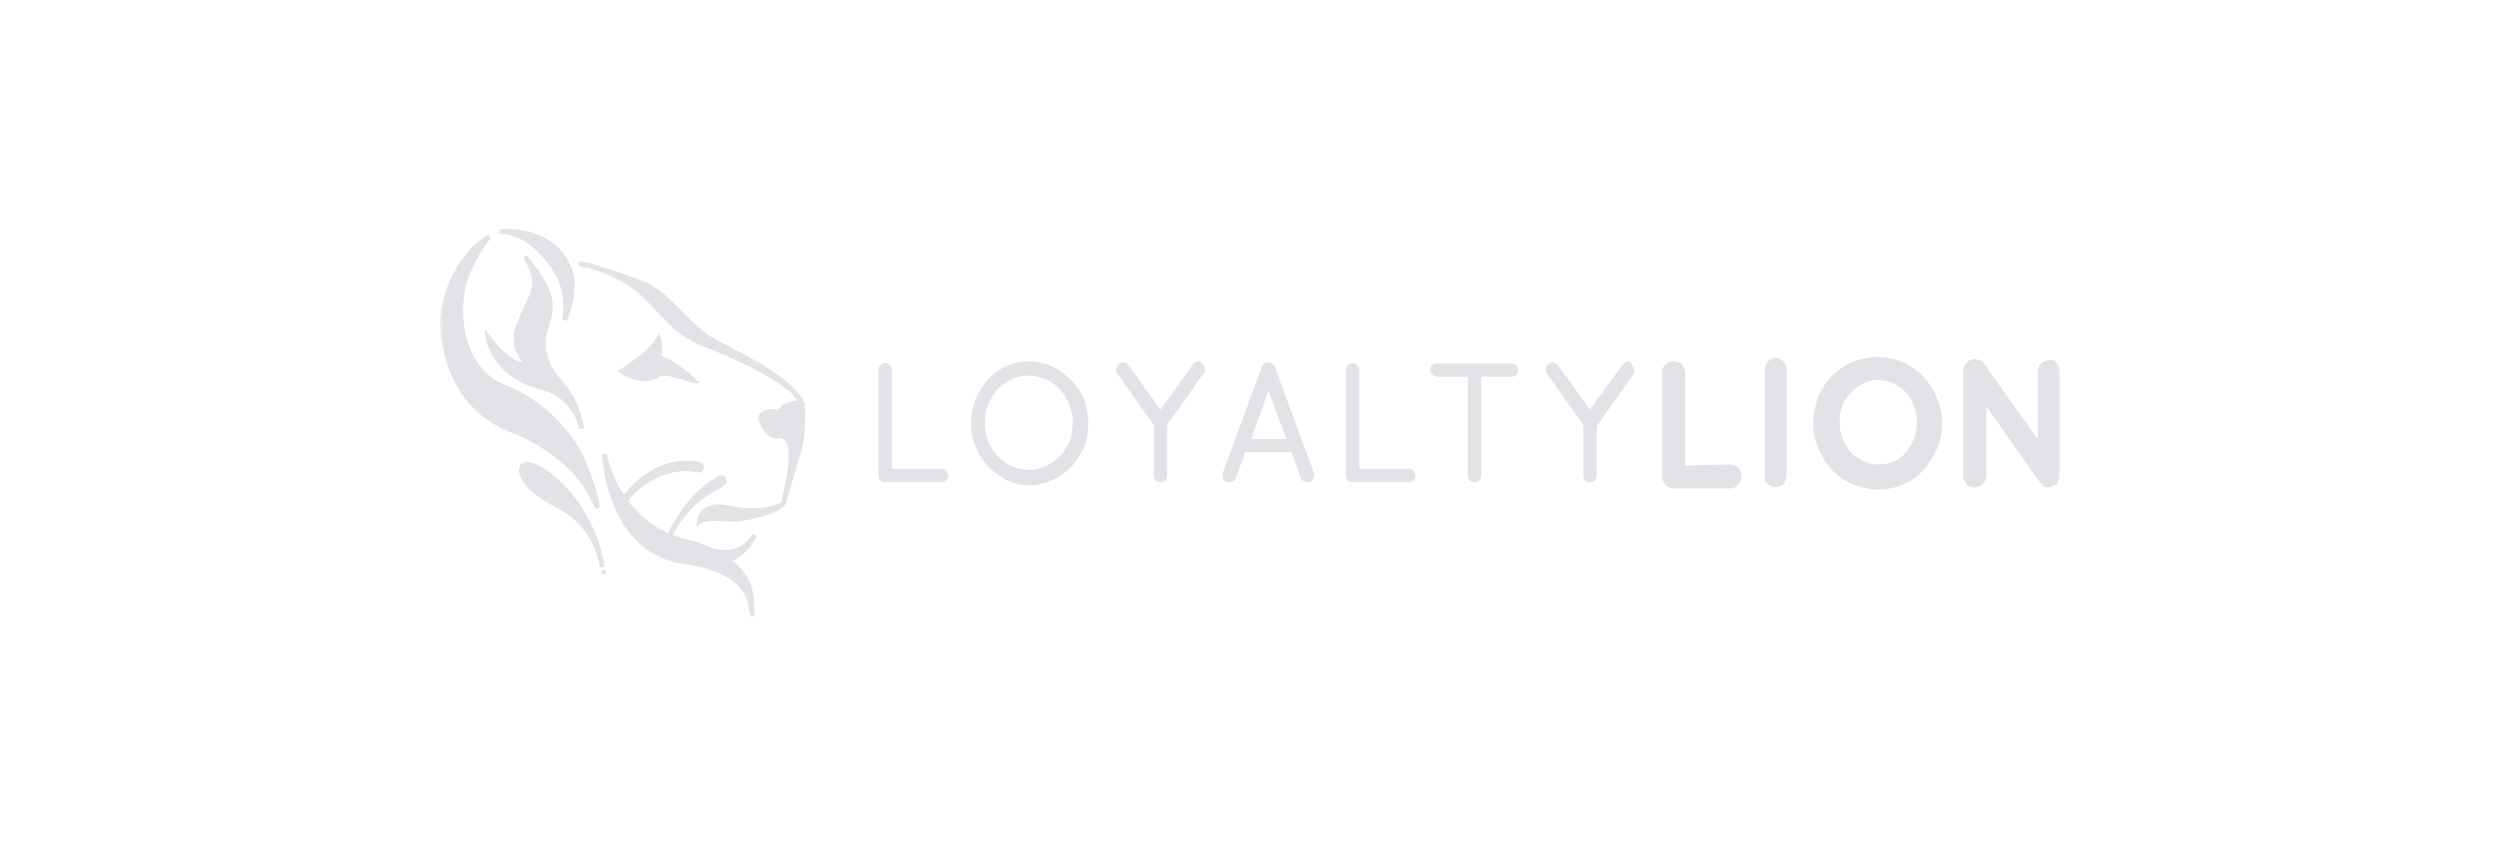 <svg xmlns="http://www.w3.org/2000/svg" fill="none" viewBox="0 0 160 54" height="54" width="160">
<path fill="#E1E3E6" d="M48.291 34.244C48.291 34.244 47.668 35.606 46.564 35.811C48.221 37.037 48.152 38.468 48.083 39.081C48.083 38.4 47.738 36.492 43.8 35.947C39.033 35.266 38.688 29.407 38.688 29.066C38.688 29.066 38.894 30.497 39.931 31.928C41.244 30.088 42.971 29.747 42.971 29.747C43.938 29.543 44.629 29.679 44.767 29.747C44.836 29.747 44.905 29.816 44.905 29.884C44.905 29.952 44.836 30.088 44.767 30.088H44.698C44.698 30.088 44.076 29.884 43.04 30.088C41.52 30.429 40.415 31.451 40.001 32.064C40.622 32.882 41.52 33.767 42.833 34.312C43.316 33.29 44.353 31.519 46.01 30.633C46.01 30.565 46.079 30.565 46.149 30.565C46.287 30.565 46.355 30.633 46.355 30.769C46.355 30.837 46.287 30.906 46.218 30.974C45.803 31.314 44.214 31.723 42.833 34.312C43.178 34.449 43.524 34.585 43.869 34.653C44.418 34.771 44.952 34.954 45.458 35.198C45.941 35.334 47.392 35.742 48.291 34.244ZM38.066 32.132C36.753 29.066 33.023 27.635 33.023 27.635C28.256 26 28.325 20.754 28.325 20.754C28.325 18.165 30.052 15.78 31.296 15.167C31.296 15.167 30.536 15.917 29.845 17.688C29.085 19.664 29.362 23.615 32.263 24.774C34.681 25.659 36.201 27.703 36.201 27.703C36.201 27.703 36.961 28.589 37.444 29.816C38.204 31.723 38.411 32.95 38.066 32.132ZM42.142 21.708C42.349 22.321 42.142 22.866 42.142 22.866C43.455 23.343 44.422 24.365 44.422 24.365C44.284 24.365 44.215 24.297 43.731 24.16C43.731 24.16 42.971 23.888 42.487 23.888H42.212C42.073 24.024 41.797 24.229 41.313 24.229C40.77 24.226 40.24 24.06 39.793 23.752L39.931 23.683C40.07 23.615 40.484 23.275 40.968 22.934C41.43 22.6 41.828 22.184 42.142 21.708ZM51.33 26C51.399 26.204 51.399 26.613 51.33 27.771C51.261 28.589 51.054 29.066 50.156 32.132C50.156 32.2 50.156 32.2 50.087 32.268C50.018 32.337 49.88 32.473 49.395 32.677C49.051 32.813 47.738 33.29 46.632 33.222C45.043 33.086 44.767 33.358 44.767 33.358C44.767 33.358 44.836 32.064 46.77 32.541C47.393 32.677 48.429 32.745 49.05 32.609C50.087 32.405 50.156 32.2 50.156 32.132C50.294 31.519 51.054 28.589 50.294 28.044C50.087 27.908 50.018 27.84 49.81 27.908C49.81 27.908 49.189 28.044 48.774 27.022C48.498 26.545 48.912 26.477 48.912 26.477C48.912 26.477 49.327 26.136 49.81 26.477C49.81 26.477 50.086 25.796 51.123 25.796H51.33C50.708 24.16 45.113 22.048 45.113 22.048C43.04 21.231 42.418 19.936 40.968 18.642C39.862 17.688 38.273 17.143 37.513 16.938C39.655 17.551 41.175 18.165 41.175 18.165C42.695 18.71 44.214 21.094 45.596 21.776C46.494 22.321 50.916 24.229 51.33 26ZM37.099 16.87C37.237 16.87 37.376 16.939 37.513 17.006C37.238 16.938 37.099 16.87 37.099 16.87ZM34.82 24.843C31.504 24.025 31.227 21.572 31.227 21.572C32.54 23.275 33.162 23.344 33.922 23.412C33.231 22.867 32.678 21.913 33.3 20.55C33.715 19.528 34.336 18.642 34.198 17.825C34.06 16.939 33.507 16.326 33.715 16.598C33.921 16.803 34.751 17.893 35.027 18.642C35.373 19.528 35.234 20.005 34.889 21.163C34.405 22.799 35.58 24.161 35.58 24.161C36.961 25.456 37.238 27.432 37.238 27.432C37.1 26.818 36.547 25.32 34.82 24.843ZM35.511 17.212C33.991 15.031 32.747 14.827 31.988 14.827C31.988 14.827 35.373 14.418 36.478 17.28C36.961 18.711 36.133 20.482 36.133 20.482C36.133 20.482 36.547 18.779 35.511 17.212ZM48.153 39.082V39.286C48.084 39.354 48.153 39.218 48.153 39.082ZM33.577 29.747C34.336 29.407 37.859 31.928 38.551 36.288C38.413 35.402 37.791 33.427 35.787 32.405C33.161 31.11 33.37 30.02 33.37 30.02C33.37 30.02 33.37 29.816 33.577 29.747ZM110.743 29.884C111.088 29.884 111.296 30.156 111.296 30.497C111.296 30.633 111.227 30.769 111.158 30.906C111.019 31.042 110.881 31.11 110.743 31.11H107.151C107.012 31.11 106.875 31.042 106.736 30.974C106.598 30.837 106.529 30.701 106.529 30.565V23.82C106.529 23.683 106.598 23.479 106.736 23.411C106.943 23.206 107.358 23.206 107.565 23.479C107.634 23.615 107.704 23.752 107.704 23.888V30.02C107.704 29.884 110.743 29.884 110.743 29.884ZM113.23 23.275C113.279 23.211 113.342 23.16 113.414 23.124C113.485 23.089 113.565 23.07 113.645 23.07C113.725 23.07 113.804 23.089 113.876 23.124C113.948 23.16 114.01 23.211 114.059 23.275C114.197 23.411 114.197 23.547 114.197 23.683V30.429C114.197 30.565 114.128 30.701 114.059 30.837C113.921 30.974 113.783 31.042 113.644 31.042C113.506 31.042 113.368 30.974 113.23 30.837C113.092 30.701 113.092 30.565 113.092 30.429V23.683C113.092 23.547 113.161 23.343 113.23 23.275ZM122.142 23.547C122.764 23.888 123.247 24.433 123.593 25.046C123.938 25.659 124.145 26.341 124.145 27.09C124.145 27.84 123.938 28.521 123.593 29.134C123.247 29.747 122.764 30.293 122.211 30.633C121.589 30.974 120.968 31.178 120.207 31.178C119.517 31.178 118.826 30.974 118.204 30.633C117.582 30.293 117.098 29.747 116.753 29.134C116.408 28.521 116.2 27.84 116.2 27.09C116.2 26.545 116.339 26 116.477 25.523C116.684 25.046 116.961 24.569 117.306 24.229C117.651 23.888 118.066 23.547 118.549 23.343C119.033 23.138 119.517 23.002 120.07 23.002C120.829 23.002 121.52 23.138 122.142 23.547ZM122.625 28.18C122.764 27.84 122.832 27.431 122.832 27.022C122.832 26.477 122.695 26 122.487 25.591C122.28 25.182 121.934 24.774 121.52 24.569C121.105 24.297 120.691 24.16 120.207 24.16C119.724 24.16 119.309 24.297 118.894 24.569C118.48 24.842 118.135 25.182 117.928 25.591C117.651 26.068 117.582 26.545 117.582 27.022C117.582 27.567 117.72 28.044 117.928 28.453C118.204 28.93 118.48 29.27 118.894 29.475C119.309 29.747 119.724 29.884 120.207 29.884C120.563 29.882 120.914 29.812 121.244 29.679C121.572 29.556 121.859 29.343 122.073 29.066C122.28 28.794 122.487 28.521 122.625 28.18ZM131.538 23.343C131.606 23.479 131.675 23.615 131.675 23.752V30.429C131.675 30.565 131.606 30.701 131.538 30.837L131.468 30.906C131.33 30.974 131.123 31.042 131.123 31.042C130.985 31.042 130.915 31.042 130.846 30.974L130.57 30.633L126.978 25.523V30.429C126.978 30.565 126.908 30.701 126.839 30.837C126.702 30.974 126.563 31.042 126.425 31.042C126.355 31.042 126.149 31.042 126.01 30.906C125.872 30.769 125.804 30.633 125.804 30.497V23.82C125.804 23.615 125.872 23.479 125.941 23.343L126.01 23.275C126.01 23.275 126.149 23.138 126.355 23.138C126.563 23.138 126.702 23.206 126.839 23.343L130.57 28.589V23.752C130.57 23.615 130.639 23.411 130.777 23.343C130.915 23.206 131.054 23.206 131.191 23.206C131.261 23.138 131.399 23.206 131.538 23.343ZM60.243 30.156C60.449 30.156 60.519 30.293 60.519 30.429C60.519 30.497 60.519 30.565 60.45 30.633C60.381 30.701 60.312 30.701 60.243 30.701H56.651C56.582 30.701 56.513 30.701 56.443 30.633C56.374 30.565 56.374 30.497 56.374 30.429V23.683C56.374 23.615 56.374 23.547 56.443 23.479C56.581 23.343 56.788 23.343 56.857 23.479C56.926 23.547 56.926 23.615 56.926 23.683V30.156H60.243ZM67.704 23.82C68.256 24.16 68.671 24.637 69.016 25.182C69.362 25.727 69.5 26.409 69.5 27.09C69.5 27.771 69.362 28.453 69.016 28.998C68.709 29.561 68.255 30.032 67.704 30.361C67.151 30.701 66.529 30.906 65.908 30.906C65.286 30.906 64.664 30.769 64.112 30.361C63.559 30.02 63.144 29.543 62.799 28.998C62.453 28.385 62.315 27.771 62.315 27.09C62.315 26.545 62.384 26.068 62.591 25.591C62.799 25.114 63.075 24.706 63.352 24.365C63.697 24.024 64.043 23.752 64.526 23.547C64.962 23.359 65.433 23.266 65.908 23.275C66.529 23.275 67.151 23.479 67.704 23.82ZM68.602 28.317C68.739 27.908 68.809 27.499 68.809 27.09C68.809 26.477 68.671 26 68.395 25.455C68.119 24.978 67.772 24.569 67.29 24.297C66.806 24.024 66.322 23.888 65.839 23.888C65.286 23.888 64.802 24.024 64.388 24.297C63.904 24.569 63.559 24.978 63.283 25.455C63.006 25.932 62.868 26.477 62.868 27.09C62.868 27.635 63.005 28.18 63.283 28.657C63.558 29.134 63.904 29.543 64.388 29.816C64.871 30.088 65.355 30.224 65.839 30.224C66.253 30.224 66.598 30.156 67.013 29.952C67.358 29.816 67.704 29.543 67.98 29.27C68.187 29.066 68.395 28.725 68.602 28.317ZM76.823 23.411C76.961 23.479 76.961 23.547 76.961 23.615V23.683C76.961 23.752 76.961 23.82 76.892 23.82L74.543 27.158V30.429C74.543 30.497 74.543 30.565 74.474 30.633C74.405 30.701 74.336 30.701 74.267 30.701C74.198 30.701 74.129 30.701 74.059 30.633C73.99 30.565 73.99 30.497 73.99 30.429V27.158L71.642 23.82C71.573 23.752 71.573 23.683 71.573 23.683C71.573 23.547 71.642 23.479 71.71 23.411C71.71 23.411 71.779 23.343 71.848 23.343C71.987 23.343 72.056 23.411 72.056 23.411L74.267 26.477L76.478 23.411C76.546 23.275 76.684 23.275 76.684 23.275H76.754L76.823 23.411ZM81.451 23.547L83.939 30.293V30.497C83.939 30.565 83.87 30.633 83.8 30.701H83.662C83.593 30.701 83.455 30.701 83.386 30.497L82.764 28.794H79.587L78.964 30.497C78.964 30.497 78.964 30.565 78.895 30.633C78.826 30.701 78.757 30.701 78.688 30.701H78.55C78.411 30.633 78.411 30.565 78.411 30.429V30.293L80.899 23.547C80.968 23.411 81.037 23.343 81.175 23.343C81.244 23.343 81.382 23.411 81.451 23.547ZM79.863 28.248H82.557L81.175 24.569L79.863 28.248ZM90.156 30.156C90.294 30.156 90.432 30.293 90.432 30.429C90.432 30.497 90.363 30.565 90.363 30.633C90.294 30.701 90.225 30.701 90.156 30.701H86.564C86.495 30.701 86.425 30.701 86.356 30.633C86.287 30.565 86.287 30.497 86.287 30.429V23.683C86.287 23.615 86.356 23.547 86.356 23.479C86.495 23.343 86.633 23.343 86.771 23.479C86.84 23.547 86.84 23.615 86.84 23.683V30.156H90.156ZM96.719 23.411C96.788 23.411 96.857 23.479 96.926 23.479C96.995 23.547 96.995 23.615 96.995 23.683C96.995 23.752 96.995 23.82 96.926 23.888C96.857 23.956 96.788 23.956 96.719 23.956H94.646V30.429C94.646 30.497 94.646 30.565 94.578 30.633C94.509 30.701 94.439 30.701 94.37 30.701C94.301 30.701 94.232 30.701 94.163 30.633C94.094 30.565 94.094 30.497 94.094 30.429V23.956H92.021C91.952 23.956 91.883 23.888 91.814 23.888C91.745 23.82 91.676 23.752 91.676 23.683C91.676 23.615 91.745 23.547 91.745 23.479C91.814 23.411 91.883 23.411 91.952 23.411H96.719ZM104.318 23.479C104.387 23.547 104.456 23.615 104.456 23.683V23.752C104.456 23.82 104.456 23.888 104.387 23.888L102.039 27.226V30.429C102.039 30.497 102.039 30.565 101.97 30.633C101.9 30.701 101.831 30.701 101.762 30.701C101.693 30.701 101.624 30.701 101.555 30.633C101.486 30.565 101.486 30.497 101.486 30.429V27.158L99.137 23.82C99.067 23.752 99.067 23.683 99.067 23.683C99.067 23.547 99.137 23.479 99.206 23.411C99.275 23.411 99.275 23.343 99.344 23.343C99.482 23.343 99.551 23.411 99.551 23.411L101.762 26.477L103.973 23.411C104.111 23.275 104.18 23.275 104.18 23.275H104.249L104.318 23.479Z" clip-rule="evenodd" fill-rule="evenodd"></path>
<mask height="27" width="106" y="14" x="27" maskUnits="userSpaceOnUse" style="mask-type:luminance" id="mask0_248_5287">
<path fill="white" d="M27.56 14.041H132.44V40.07H27.56V14.041Z"></path>
<path fill="black" d="M48.291 34.244C48.291 34.244 47.668 35.606 46.564 35.811C48.221 37.037 48.152 38.468 48.083 39.081C48.083 38.4 47.738 36.492 43.8 35.947C39.033 35.266 38.688 29.407 38.688 29.066C38.688 29.066 38.894 30.497 39.931 31.928C41.244 30.088 42.971 29.747 42.971 29.747C43.938 29.543 44.629 29.679 44.767 29.747C44.836 29.747 44.905 29.816 44.905 29.884C44.905 29.952 44.836 30.088 44.767 30.088H44.698C44.698 30.088 44.076 29.884 43.04 30.088C41.52 30.429 40.415 31.451 40.001 32.064C40.622 32.882 41.52 33.767 42.833 34.312C43.316 33.29 44.353 31.519 46.01 30.633C46.01 30.565 46.079 30.565 46.149 30.565C46.287 30.565 46.355 30.633 46.355 30.769C46.355 30.837 46.287 30.906 46.218 30.974C45.803 31.314 44.214 31.723 42.833 34.312C43.178 34.449 43.524 34.585 43.869 34.653C44.418 34.771 44.952 34.954 45.458 35.198C45.941 35.334 47.392 35.742 48.291 34.244ZM38.066 32.132C36.753 29.066 33.023 27.635 33.023 27.635C28.256 26 28.325 20.754 28.325 20.754C28.325 18.165 30.052 15.78 31.296 15.167C31.296 15.167 30.536 15.917 29.845 17.688C29.085 19.664 29.362 23.615 32.263 24.774C34.681 25.659 36.201 27.703 36.201 27.703C36.201 27.703 36.961 28.589 37.444 29.816C38.204 31.723 38.411 32.95 38.066 32.132ZM42.142 21.708C42.349 22.321 42.142 22.866 42.142 22.866C43.455 23.343 44.422 24.365 44.422 24.365C44.284 24.365 44.215 24.297 43.731 24.16C43.731 24.16 42.971 23.888 42.487 23.888H42.212C42.073 24.024 41.797 24.229 41.313 24.229C40.77 24.226 40.24 24.06 39.793 23.752L39.931 23.683C40.07 23.615 40.484 23.275 40.968 22.934C41.43 22.6 41.828 22.184 42.142 21.708ZM51.33 26C51.399 26.204 51.399 26.613 51.33 27.771C51.261 28.589 51.054 29.066 50.156 32.132C50.156 32.2 50.156 32.2 50.087 32.268C50.018 32.337 49.88 32.473 49.395 32.677C49.051 32.813 47.738 33.29 46.632 33.222C45.043 33.086 44.767 33.358 44.767 33.358C44.767 33.358 44.836 32.064 46.77 32.541C47.393 32.677 48.429 32.745 49.05 32.609C50.087 32.405 50.156 32.2 50.156 32.132C50.294 31.519 51.054 28.589 50.294 28.044C50.087 27.908 50.018 27.84 49.81 27.908C49.81 27.908 49.189 28.044 48.774 27.022C48.498 26.545 48.912 26.477 48.912 26.477C48.912 26.477 49.327 26.136 49.81 26.477C49.81 26.477 50.086 25.796 51.123 25.796H51.33C50.708 24.16 45.113 22.048 45.113 22.048C43.04 21.231 42.418 19.936 40.968 18.642C39.862 17.688 38.273 17.143 37.513 16.938C39.655 17.551 41.175 18.165 41.175 18.165C42.695 18.71 44.214 21.094 45.596 21.776C46.494 22.321 50.916 24.229 51.33 26ZM37.099 16.87C37.237 16.87 37.376 16.939 37.513 17.006C37.238 16.938 37.099 16.87 37.099 16.87ZM34.82 24.843C31.504 24.025 31.227 21.572 31.227 21.572C32.54 23.275 33.162 23.344 33.922 23.412C33.231 22.867 32.678 21.913 33.3 20.55C33.715 19.528 34.336 18.642 34.198 17.825C34.06 16.939 33.507 16.326 33.715 16.598C33.921 16.803 34.751 17.893 35.027 18.642C35.373 19.528 35.234 20.005 34.889 21.163C34.405 22.799 35.58 24.161 35.58 24.161C36.961 25.456 37.238 27.432 37.238 27.432C37.1 26.818 36.547 25.32 34.82 24.843ZM35.511 17.212C33.991 15.031 32.747 14.827 31.988 14.827C31.988 14.827 35.373 14.418 36.478 17.28C36.961 18.711 36.133 20.482 36.133 20.482C36.133 20.482 36.547 18.779 35.511 17.212ZM48.153 39.082V39.286C48.084 39.354 48.153 39.218 48.153 39.082ZM33.577 29.747C34.336 29.407 37.859 31.928 38.551 36.288C38.413 35.402 37.791 33.427 35.787 32.405C33.161 31.11 33.37 30.02 33.37 30.02C33.37 30.02 33.37 29.816 33.577 29.747ZM110.743 29.884C111.088 29.884 111.296 30.156 111.296 30.497C111.296 30.633 111.227 30.769 111.158 30.906C111.019 31.042 110.881 31.11 110.743 31.11H107.151C107.012 31.11 106.875 31.042 106.736 30.974C106.598 30.837 106.529 30.701 106.529 30.565V23.82C106.529 23.683 106.598 23.479 106.736 23.411C106.943 23.206 107.358 23.206 107.565 23.479C107.634 23.615 107.704 23.752 107.704 23.888V30.02C107.704 29.884 110.743 29.884 110.743 29.884ZM113.23 23.275C113.279 23.211 113.342 23.16 113.414 23.124C113.485 23.089 113.565 23.07 113.645 23.07C113.725 23.07 113.804 23.089 113.876 23.124C113.948 23.16 114.01 23.211 114.059 23.275C114.197 23.411 114.197 23.547 114.197 23.683V30.429C114.197 30.565 114.128 30.701 114.059 30.837C113.921 30.974 113.783 31.042 113.644 31.042C113.506 31.042 113.368 30.974 113.23 30.837C113.092 30.701 113.092 30.565 113.092 30.429V23.683C113.092 23.547 113.161 23.343 113.23 23.275ZM122.142 23.547C122.764 23.888 123.247 24.433 123.593 25.046C123.938 25.659 124.145 26.341 124.145 27.09C124.145 27.84 123.938 28.521 123.593 29.134C123.247 29.747 122.764 30.293 122.211 30.633C121.589 30.974 120.968 31.178 120.207 31.178C119.517 31.178 118.826 30.974 118.204 30.633C117.582 30.293 117.098 29.747 116.753 29.134C116.408 28.521 116.2 27.84 116.2 27.09C116.2 26.545 116.339 26 116.477 25.523C116.684 25.046 116.961 24.569 117.306 24.229C117.651 23.888 118.066 23.547 118.549 23.343C119.033 23.138 119.517 23.002 120.07 23.002C120.829 23.002 121.52 23.138 122.142 23.547ZM122.625 28.18C122.764 27.84 122.832 27.431 122.832 27.022C122.832 26.477 122.695 26 122.487 25.591C122.28 25.182 121.934 24.774 121.52 24.569C121.105 24.297 120.691 24.16 120.207 24.16C119.724 24.16 119.309 24.297 118.894 24.569C118.48 24.842 118.135 25.182 117.928 25.591C117.651 26.068 117.582 26.545 117.582 27.022C117.582 27.567 117.72 28.044 117.928 28.453C118.204 28.93 118.48 29.27 118.894 29.475C119.309 29.747 119.724 29.884 120.207 29.884C120.563 29.882 120.914 29.812 121.244 29.679C121.572 29.556 121.859 29.343 122.073 29.066C122.28 28.794 122.487 28.521 122.625 28.18ZM131.538 23.343C131.606 23.479 131.675 23.615 131.675 23.752V30.429C131.675 30.565 131.606 30.701 131.538 30.837L131.468 30.906C131.33 30.974 131.123 31.042 131.123 31.042C130.985 31.042 130.915 31.042 130.846 30.974L130.57 30.633L126.978 25.523V30.429C126.978 30.565 126.908 30.701 126.839 30.837C126.702 30.974 126.563 31.042 126.425 31.042C126.355 31.042 126.149 31.042 126.01 30.906C125.872 30.769 125.804 30.633 125.804 30.497V23.82C125.804 23.615 125.872 23.479 125.941 23.343L126.01 23.275C126.01 23.275 126.149 23.138 126.355 23.138C126.563 23.138 126.702 23.206 126.839 23.343L130.57 28.589V23.752C130.57 23.615 130.639 23.411 130.777 23.343C130.915 23.206 131.054 23.206 131.191 23.206C131.261 23.138 131.399 23.206 131.538 23.343ZM60.243 30.156C60.449 30.156 60.519 30.293 60.519 30.429C60.519 30.497 60.519 30.565 60.45 30.633C60.381 30.701 60.312 30.701 60.243 30.701H56.651C56.582 30.701 56.513 30.701 56.443 30.633C56.374 30.565 56.374 30.497 56.374 30.429V23.683C56.374 23.615 56.374 23.547 56.443 23.479C56.581 23.343 56.788 23.343 56.857 23.479C56.926 23.547 56.926 23.615 56.926 23.683V30.156H60.243ZM67.704 23.82C68.256 24.16 68.671 24.637 69.016 25.182C69.362 25.727 69.5 26.409 69.5 27.09C69.5 27.771 69.362 28.453 69.016 28.998C68.709 29.561 68.255 30.032 67.704 30.361C67.151 30.701 66.529 30.906 65.908 30.906C65.286 30.906 64.664 30.769 64.112 30.361C63.559 30.02 63.144 29.543 62.799 28.998C62.453 28.385 62.315 27.771 62.315 27.09C62.315 26.545 62.384 26.068 62.591 25.591C62.799 25.114 63.075 24.706 63.352 24.365C63.697 24.024 64.043 23.752 64.526 23.547C64.962 23.359 65.433 23.266 65.908 23.275C66.529 23.275 67.151 23.479 67.704 23.82ZM68.602 28.317C68.739 27.908 68.809 27.499 68.809 27.09C68.809 26.477 68.671 26 68.395 25.455C68.119 24.978 67.772 24.569 67.29 24.297C66.806 24.024 66.322 23.888 65.839 23.888C65.286 23.888 64.802 24.024 64.388 24.297C63.904 24.569 63.559 24.978 63.283 25.455C63.006 25.932 62.868 26.477 62.868 27.09C62.868 27.635 63.005 28.18 63.283 28.657C63.558 29.134 63.904 29.543 64.388 29.816C64.871 30.088 65.355 30.224 65.839 30.224C66.253 30.224 66.598 30.156 67.013 29.952C67.358 29.816 67.704 29.543 67.98 29.27C68.187 29.066 68.395 28.725 68.602 28.317ZM76.823 23.411C76.961 23.479 76.961 23.547 76.961 23.615V23.683C76.961 23.752 76.961 23.82 76.892 23.82L74.543 27.158V30.429C74.543 30.497 74.543 30.565 74.474 30.633C74.405 30.701 74.336 30.701 74.267 30.701C74.198 30.701 74.129 30.701 74.059 30.633C73.99 30.565 73.99 30.497 73.99 30.429V27.158L71.642 23.82C71.573 23.752 71.573 23.683 71.573 23.683C71.573 23.547 71.642 23.479 71.71 23.411C71.71 23.411 71.779 23.343 71.848 23.343C71.987 23.343 72.056 23.411 72.056 23.411L74.267 26.477L76.478 23.411C76.546 23.275 76.684 23.275 76.684 23.275H76.754L76.823 23.411ZM81.451 23.547L83.939 30.293V30.497C83.939 30.565 83.87 30.633 83.8 30.701H83.662C83.593 30.701 83.455 30.701 83.386 30.497L82.764 28.794H79.587L78.964 30.497C78.964 30.497 78.964 30.565 78.895 30.633C78.826 30.701 78.757 30.701 78.688 30.701H78.55C78.411 30.633 78.411 30.565 78.411 30.429V30.293L80.899 23.547C80.968 23.411 81.037 23.343 81.175 23.343C81.244 23.343 81.382 23.411 81.451 23.547ZM79.863 28.248H82.557L81.175 24.569L79.863 28.248ZM90.156 30.156C90.294 30.156 90.432 30.293 90.432 30.429C90.432 30.497 90.363 30.565 90.363 30.633C90.294 30.701 90.225 30.701 90.156 30.701H86.564C86.495 30.701 86.425 30.701 86.356 30.633C86.287 30.565 86.287 30.497 86.287 30.429V23.683C86.287 23.615 86.356 23.547 86.356 23.479C86.495 23.343 86.633 23.343 86.771 23.479C86.84 23.547 86.84 23.615 86.84 23.683V30.156H90.156ZM96.719 23.411C96.788 23.411 96.857 23.479 96.926 23.479C96.995 23.547 96.995 23.615 96.995 23.683C96.995 23.752 96.995 23.82 96.926 23.888C96.857 23.956 96.788 23.956 96.719 23.956H94.646V30.429C94.646 30.497 94.646 30.565 94.578 30.633C94.509 30.701 94.439 30.701 94.37 30.701C94.301 30.701 94.232 30.701 94.163 30.633C94.094 30.565 94.094 30.497 94.094 30.429V23.956H92.021C91.952 23.956 91.883 23.888 91.814 23.888C91.745 23.82 91.676 23.752 91.676 23.683C91.676 23.615 91.745 23.547 91.745 23.479C91.814 23.411 91.883 23.411 91.952 23.411H96.719ZM104.318 23.479C104.387 23.547 104.456 23.615 104.456 23.683V23.752C104.456 23.82 104.456 23.888 104.387 23.888L102.039 27.226V30.429C102.039 30.497 102.039 30.565 101.97 30.633C101.9 30.701 101.831 30.701 101.762 30.701C101.693 30.701 101.624 30.701 101.555 30.633C101.486 30.565 101.486 30.497 101.486 30.429V27.158L99.137 23.82C99.067 23.752 99.067 23.683 99.067 23.683C99.067 23.547 99.137 23.479 99.206 23.411C99.275 23.411 99.275 23.343 99.344 23.343C99.482 23.343 99.551 23.411 99.551 23.411L101.762 26.477L103.973 23.411C104.111 23.275 104.18 23.275 104.18 23.275H104.249L104.318 23.479Z" clip-rule="evenodd" fill-rule="evenodd"></path>
</mask>
<g mask="url(#mask0_248_5287)">
<path fill="#E1E3E6" d="M48.291 34.244L48.429 34.308L48.159 34.165L48.291 34.244ZM46.564 35.81L46.535 35.66L46.189 35.724L46.472 35.934L46.564 35.81ZM48.083 39.081H47.93L48.236 39.098L48.083 39.081ZM38.688 29.066L38.839 29.044L38.535 29.066H38.688ZM39.931 31.928L39.808 32.017L39.932 32.19L40.056 32.017L39.931 31.928ZM42.971 29.747L43.001 29.897H43.002L42.971 29.747ZM44.767 29.747L44.7 29.885L44.732 29.901H44.767V29.747ZM44.698 30.088L44.651 30.233L44.674 30.241H44.698V30.088ZM43.04 30.088L43.011 29.938H43.007L43.04 30.088ZM40.001 32.064L39.874 31.978L39.812 32.069L39.879 32.157L40.001 32.064ZM42.833 34.312L42.774 34.454L42.777 34.455L42.833 34.312ZM46.01 30.633L46.083 30.768L46.164 30.725V30.633H46.01ZM46.218 30.974L46.315 31.092L46.32 31.088L46.326 31.082L46.218 30.974ZM43.869 34.653L43.902 34.504L43.899 34.503L43.869 34.653ZM45.458 35.198L45.39 35.336L45.403 35.342L45.417 35.346L45.458 35.198ZM33.023 27.635L33.078 27.492L33.072 27.491L33.023 27.635ZM28.325 20.754L28.478 20.756V20.754H28.325ZM31.296 15.167L31.403 15.276L31.228 15.03L31.296 15.167ZM32.263 24.774L32.207 24.916L32.21 24.918L32.263 24.774ZM36.201 27.703L36.078 27.795L36.085 27.803L36.201 27.703ZM42.142 21.708L42.287 21.659L42.182 21.348L42.011 21.628L42.142 21.708V21.708ZM42.142 22.866L41.999 22.811L41.944 22.957L42.089 23.01L42.142 22.866ZM44.422 24.365V24.518H44.778L44.533 24.26L44.422 24.365ZM43.731 24.16L43.679 24.305L43.689 24.307L43.731 24.16ZM42.211 23.888V23.735H42.148L42.104 23.779L42.211 23.888ZM39.793 23.752L39.726 23.614L39.505 23.723L39.7 23.873L39.793 23.752ZM40.968 22.934L41.056 23.059H41.057L40.968 22.934ZM51.33 26L51.181 26.035L51.183 26.042L51.185 26.049L51.33 26ZM51.33 27.771L51.483 27.785V27.781L51.33 27.771ZM50.156 32.132L50.006 32.098L50.003 32.115V32.132H50.156ZM49.395 32.677L49.452 32.819L49.455 32.818L49.395 32.677ZM46.632 33.222L46.62 33.375H46.623L46.633 33.222H46.632ZM44.767 33.358L44.614 33.351L44.593 33.745L44.875 33.467L44.767 33.358ZM46.77 32.541L46.734 32.689L46.737 32.69L46.77 32.541ZM49.05 32.609L49.021 32.459H49.017L49.05 32.609ZM50.294 28.044L50.383 27.919L50.378 27.916L50.294 28.044ZM49.81 27.908L49.843 28.057L49.851 28.055L49.859 28.053L49.81 27.908ZM48.774 27.022L48.916 26.965L48.912 26.955L48.906 26.945L48.774 27.022ZM48.912 26.477L48.937 26.628L48.977 26.622L49.01 26.596L48.912 26.477ZM49.81 26.477L49.722 26.602L49.88 26.713L49.952 26.534L49.81 26.477ZM51.33 25.796V25.949H51.552L51.473 25.741L51.33 25.796ZM45.114 22.048L45.057 22.191L45.059 22.191L45.114 22.048ZM40.968 18.642L41.07 18.527L41.069 18.526L40.968 18.642ZM37.514 16.938L37.554 16.79L37.472 17.086L37.514 16.938ZM41.176 18.165L41.118 18.307L41.124 18.309L41.176 18.165ZM45.597 21.776L45.676 21.646L45.67 21.642L45.665 21.639L45.597 21.776ZM37.099 16.87V16.717L37.032 17.008L37.1 16.87H37.099ZM37.514 17.006L37.477 17.156L37.581 16.869L37.514 17.006ZM34.819 24.842L34.861 24.694L34.857 24.693L34.819 24.842ZM31.227 21.571L31.349 21.478L31.014 21.043L31.075 21.589L31.227 21.571ZM33.922 23.411L33.908 23.564L34.421 23.61L34.017 23.291L33.922 23.411ZM33.3 20.549L33.439 20.613L33.442 20.607L33.3 20.549ZM34.198 17.824L34.047 17.848V17.85L34.198 17.824ZM33.715 16.598L33.592 16.69L33.6 16.699L33.608 16.707L33.715 16.598ZM35.027 18.642L34.884 18.695L34.885 18.697L35.027 18.642ZM35.58 24.16L35.464 24.26L35.469 24.267L35.475 24.272L35.58 24.16ZM37.238 27.431L37.089 27.465L37.389 27.409L37.238 27.431ZM35.511 17.211L35.639 17.127L35.636 17.123L35.511 17.211ZM31.988 14.826L31.969 14.675L31.988 14.979V14.826ZM36.478 17.279L36.623 17.23L36.621 17.224L36.478 17.279ZM36.133 20.481L35.984 20.445L36.271 20.546L36.133 20.481ZM48.153 39.285L48.26 39.394L48.306 39.35V39.285H48.153ZM33.577 29.747L33.624 29.893L33.632 29.89L33.64 29.887L33.577 29.747ZM38.551 36.288L38.399 36.311L38.702 36.264L38.551 36.288ZM35.787 32.405L35.857 32.268L35.855 32.268L35.787 32.405ZM33.37 30.02L33.52 30.048L33.523 30.035V30.02H33.37ZM111.158 30.906L111.265 31.015L111.283 30.997L111.294 30.975L111.158 30.906ZM106.736 30.974L106.628 31.082L106.646 31.1L106.669 31.111L106.736 30.974ZM106.736 23.411L106.804 23.549L106.826 23.537L106.843 23.52L106.736 23.411ZM107.565 23.479L107.701 23.41L107.695 23.397L107.687 23.386L107.565 23.479ZM113.23 23.275L113.338 23.383L113.346 23.376L113.352 23.367L113.23 23.275ZM114.059 23.275L113.938 23.367L113.944 23.376L113.951 23.383L114.059 23.275ZM114.059 30.837L114.166 30.947L114.185 30.929L114.196 30.906L114.059 30.837ZM113.23 30.837L113.338 30.729H113.337L113.23 30.837ZM122.142 23.547L122.058 23.675L122.063 23.679L122.068 23.681L122.142 23.547ZM122.211 30.633L122.284 30.768L122.291 30.763L122.211 30.633ZM116.477 25.523L116.337 25.462L116.332 25.471L116.33 25.481L116.477 25.523ZM121.52 24.569L121.436 24.697L121.444 24.702L121.452 24.706L121.52 24.569ZM117.928 25.591L118.06 25.668L118.064 25.66L117.928 25.591ZM117.928 28.453L117.791 28.522L117.795 28.529L117.928 28.453ZM118.894 29.475L118.979 29.347L118.97 29.342L118.962 29.338L118.894 29.475ZM131.538 23.343L131.674 23.274L131.663 23.251L131.645 23.233L131.538 23.343ZM131.538 30.837L131.645 30.947L131.663 30.929L131.674 30.906L131.538 30.837ZM131.468 30.906L131.536 31.044L131.557 31.032L131.575 31.015L131.468 30.906ZM131.123 31.042V31.195H131.147L131.17 31.187L131.123 31.042ZM130.846 30.974L130.728 31.07L130.733 31.077L130.738 31.082L130.846 30.974ZM130.57 30.633L130.444 30.721L130.451 30.73L130.57 30.633ZM126.978 25.523L127.103 25.435L126.825 25.039V25.523H126.978ZM126.839 30.837L126.947 30.946L126.965 30.929L126.976 30.906L126.839 30.837ZM125.941 23.343L125.833 23.234L125.816 23.252L125.804 23.274L125.941 23.343ZM126.839 23.343L126.964 23.254L126.956 23.243L126.947 23.234L126.839 23.343ZM130.57 28.589L130.445 28.678L130.723 29.068V28.589H130.57ZM130.777 23.343L130.845 23.481L130.867 23.469L130.885 23.451L130.777 23.343ZM131.191 23.206V23.36H131.254L131.299 23.316L131.191 23.206ZM56.857 23.479L56.721 23.548L56.733 23.571L56.75 23.588L56.857 23.479ZM56.926 30.156H56.773V30.309H56.926V30.156ZM69.017 28.998L68.886 28.916L68.883 28.923L69.017 28.998ZM64.112 30.361L64.203 30.238L64.197 30.233L64.192 30.23L64.112 30.361ZM62.799 28.998L62.666 29.073L62.669 29.081L62.799 28.998ZM63.352 24.365L63.244 24.256L63.238 24.261L63.233 24.268L63.352 24.365ZM68.602 28.317L68.739 28.386L68.743 28.376L68.747 28.366L68.602 28.317ZM68.395 25.455L68.531 25.386L68.527 25.378L68.395 25.455ZM64.388 24.297L64.463 24.431L64.472 24.424L64.388 24.297ZM67.013 29.952L66.957 29.809L66.951 29.812L66.945 29.815L67.013 29.952ZM76.823 23.411L76.686 23.48L76.71 23.526L76.755 23.549L76.823 23.411ZM76.892 23.82V23.667H76.812L76.766 23.732L76.892 23.82ZM74.543 27.158L74.418 27.07L74.39 27.11V27.158H74.543ZM73.99 27.158H74.143V27.11L74.116 27.07L73.99 27.158ZM71.642 23.82L71.766 23.732L71.759 23.72L71.749 23.711L71.642 23.82ZM72.056 23.411L72.181 23.321L72.173 23.311L72.164 23.302L72.056 23.411ZM74.267 26.477L74.143 26.567L74.267 26.739L74.391 26.567L74.267 26.477ZM76.478 23.411L76.602 23.5L76.609 23.491L76.614 23.48L76.478 23.411ZM76.754 23.275L76.89 23.206L76.848 23.122H76.754V23.275ZM81.451 23.547L81.595 23.494L81.592 23.486L81.588 23.478L81.451 23.547ZM83.939 30.293H84.092V30.265L84.083 30.24L83.939 30.293ZM83.8 30.701V30.854H83.863L83.907 30.811L83.8 30.701ZM83.386 30.497L83.531 30.448L83.53 30.444L83.386 30.497ZM82.764 28.794L82.908 28.741L82.871 28.64H82.764V28.794ZM79.587 28.794V28.64H79.479L79.443 28.741L79.587 28.794ZM78.964 30.497L78.82 30.444L78.811 30.47V30.497H78.964ZM78.55 30.701L78.483 30.839L78.514 30.854H78.55V30.701ZM78.411 30.293L78.267 30.239L78.258 30.265V30.293H78.411ZM80.899 23.547L80.762 23.478L80.758 23.486L80.755 23.494L80.899 23.547ZM79.863 28.248L79.719 28.197L79.645 28.401H79.863V28.248ZM82.557 28.248V28.401H82.778L82.7 28.195L82.557 28.248ZM81.175 24.569L81.318 24.516L81.171 24.124L81.031 24.518L81.175 24.569ZM90.363 30.633L90.471 30.742L90.516 30.697V30.633H90.363ZM86.356 23.479L86.249 23.37L86.203 23.416V23.479H86.356ZM86.84 30.156H86.687V30.309H86.84V30.156ZM96.926 23.479L97.034 23.37L96.989 23.326H96.926V23.479ZM94.646 23.956V23.803H94.493V23.956H94.646ZM94.163 30.633L94.055 30.742L94.055 30.743L94.163 30.633ZM94.094 23.956H94.247V23.803H94.094V23.956ZM91.814 23.888L91.706 23.997L91.751 24.041H91.814V23.888ZM91.745 23.479L91.637 23.37L91.592 23.415V23.479H91.745ZM104.318 23.479L104.174 23.528L104.185 23.562L104.21 23.588L104.318 23.479ZM104.387 23.888V23.735H104.308L104.262 23.8L104.387 23.888ZM102.039 27.226L101.913 27.138L101.885 27.178V27.226H102.039ZM101.97 30.633L102.077 30.743H102.078L101.97 30.633ZM101.486 27.158H101.639V27.11L101.611 27.07L101.486 27.158ZM99.137 23.82L99.263 23.732L99.254 23.72L99.244 23.71L99.137 23.82ZM99.206 23.411V23.258H99.143L99.098 23.302L99.206 23.411ZM99.551 23.411L99.675 23.321L99.668 23.311L99.659 23.302L99.551 23.411ZM101.762 26.477L101.638 26.567L101.762 26.739L101.886 26.567L101.762 26.477ZM103.973 23.411L103.865 23.302L103.856 23.311L103.849 23.321L103.973 23.411ZM104.249 23.275L104.393 23.225L104.358 23.122H104.249V23.275ZM48.291 34.244L48.151 34.181L48.15 34.183C48.142 34.2 48.133 34.217 48.126 34.233C48.012 34.453 47.876 34.661 47.722 34.854C47.437 35.21 47.035 35.568 46.535 35.66L46.591 35.961C47.198 35.849 47.658 35.423 47.961 35.047C48.139 34.823 48.293 34.582 48.421 34.326L48.427 34.313L48.429 34.309L48.429 34.308L48.291 34.244ZM46.473 35.934C47.276 36.528 47.653 37.165 47.825 37.721C47.997 38.279 47.965 38.766 47.932 39.064L48.236 39.098C48.299 38.606 48.259 38.106 48.117 37.63C47.926 37.011 47.509 36.32 46.655 35.687L46.473 35.934ZM48.236 39.081C48.236 38.714 48.142 38.025 47.531 37.359C46.92 36.695 45.812 36.071 43.821 35.795L43.779 36.098C45.725 36.368 46.759 36.971 47.306 37.566C47.851 38.161 47.93 38.767 47.93 39.081H48.236ZM43.821 35.795C41.51 35.465 40.268 33.883 39.597 32.318C38.925 30.75 38.841 29.222 38.841 29.066H38.535C38.535 29.25 38.623 30.822 39.316 32.439C40.01 34.059 41.322 35.747 43.779 36.098L43.821 35.795ZM38.688 29.066L38.536 29.088V29.09L38.537 29.094L38.539 29.107C38.552 29.188 38.568 29.267 38.587 29.346C38.623 29.507 38.683 29.735 38.776 30.009C39.017 30.726 39.366 31.403 39.808 32.017L40.056 31.838C39.503 31.069 39.106 30.199 38.886 29.278C38.869 29.205 38.855 29.131 38.842 29.058L38.84 29.047V29.045L38.688 29.066ZM40.056 32.017C40.565 31.294 41.236 30.7 42.016 30.283C42.304 30.13 42.554 30.033 42.729 29.975C42.818 29.945 42.907 29.92 42.998 29.898L43.001 29.897L42.971 29.747L42.941 29.597H42.939L42.934 29.599C42.908 29.605 42.882 29.611 42.856 29.617C42.803 29.631 42.727 29.652 42.633 29.684C42.37 29.773 42.116 29.883 41.872 30.013C41.05 30.452 40.343 31.078 39.807 31.839L40.056 32.017ZM43.002 29.897C43.386 29.814 43.779 29.78 44.171 29.798C44.321 29.806 44.443 29.822 44.535 29.84C44.632 29.858 44.684 29.878 44.7 29.885L44.835 29.61C44.758 29.577 44.676 29.553 44.593 29.539C44.459 29.515 44.324 29.499 44.188 29.492C43.865 29.475 43.436 29.492 42.939 29.597L43.002 29.897ZM44.767 29.901C44.763 29.901 44.758 29.9 44.754 29.898C44.755 29.9 44.755 29.901 44.755 29.899C44.753 29.894 44.752 29.889 44.752 29.884H45.059C45.058 29.846 45.05 29.808 45.035 29.773C45.019 29.738 44.997 29.707 44.97 29.681C44.916 29.627 44.843 29.596 44.767 29.594V29.901ZM44.752 29.884L44.752 29.882L44.749 29.895C44.742 29.913 44.733 29.93 44.722 29.945L44.719 29.95C44.719 29.95 44.723 29.946 44.73 29.943C44.742 29.937 44.755 29.935 44.768 29.935V30.241C44.823 30.24 44.876 30.219 44.917 30.182C44.959 30.144 44.993 30.098 45.017 30.047C45.042 29.996 45.055 29.94 45.058 29.884H44.752ZM44.768 29.935H44.698V30.241H44.768V29.935ZM44.698 30.088L44.746 29.943L44.742 29.941L44.735 29.939C44.696 29.927 44.657 29.917 44.617 29.909C44.503 29.885 44.388 29.869 44.272 29.859C43.85 29.826 43.425 29.852 43.011 29.938L43.07 30.238C43.456 30.158 43.851 30.133 44.244 30.164C44.374 30.175 44.503 30.197 44.629 30.227L44.647 30.233L44.651 30.233L44.698 30.088ZM43.006 29.939C41.443 30.289 40.306 31.338 39.874 31.978L40.127 32.15C40.523 31.563 41.598 30.568 43.074 30.237L43.007 29.938L43.006 29.939ZM39.879 32.157C40.511 32.988 41.429 33.896 42.774 34.454L42.891 34.171C41.611 33.639 40.733 32.775 40.122 31.971L39.879 32.157ZM42.972 34.378C43.452 33.362 44.47 31.63 46.083 30.768L45.938 30.498C44.235 31.408 43.181 33.218 42.695 34.247L42.971 34.377L42.972 34.378ZM46.164 30.633C46.163 30.653 46.156 30.673 46.143 30.688C46.132 30.702 46.118 30.713 46.102 30.719C46.097 30.72 46.097 30.719 46.108 30.719L46.149 30.718V30.412C46.123 30.412 46.061 30.41 46.006 30.428C45.965 30.441 45.929 30.466 45.902 30.499C45.873 30.538 45.857 30.585 45.858 30.633H46.164ZM46.149 30.718C46.195 30.718 46.201 30.73 46.197 30.726C46.192 30.72 46.203 30.726 46.203 30.769H46.509C46.509 30.677 46.486 30.579 46.412 30.507C46.377 30.474 46.335 30.449 46.29 30.433C46.245 30.417 46.197 30.41 46.149 30.412V30.718ZM46.203 30.769C46.203 30.753 46.21 30.754 46.191 30.779C46.166 30.809 46.139 30.838 46.111 30.865L46.326 31.082C46.359 31.05 46.401 31.009 46.435 30.965C46.481 30.91 46.507 30.841 46.509 30.769H46.203ZM46.12 30.856C46.062 30.901 46 30.941 45.934 30.976C45.849 31.024 45.752 31.076 45.634 31.142C45.342 31.3 45.062 31.479 44.796 31.677C44.157 32.16 43.399 32.925 42.699 34.24L42.968 34.384C43.648 33.11 44.377 32.377 44.981 31.922C45.235 31.732 45.504 31.561 45.783 31.409C45.894 31.348 45.999 31.291 46.086 31.242C46.172 31.193 46.252 31.144 46.315 31.092L46.12 30.856ZM42.777 34.455C43.12 34.59 43.478 34.732 43.84 34.803L43.899 34.503C43.57 34.438 43.237 34.307 42.889 34.17L42.777 34.455ZM43.836 34.802C44.373 34.918 44.895 35.098 45.39 35.336L45.526 35.061C45.008 34.812 44.463 34.625 43.902 34.504L43.836 34.802ZM45.417 35.346C45.659 35.413 46.169 35.558 46.738 35.486C47.316 35.413 47.947 35.115 48.422 34.322L48.159 34.165C47.736 34.871 47.192 35.119 46.699 35.182C46.198 35.246 45.741 35.118 45.5 35.05L45.417 35.346ZM38.207 32.072C37.534 30.501 36.246 29.355 35.138 28.607C34.676 28.295 34.194 28.015 33.694 27.769C33.496 27.672 33.294 27.581 33.089 27.497L33.082 27.494L33.079 27.493L33.023 27.635L32.968 27.778H32.97L32.977 27.782L33.008 27.794L33.125 27.843C33.228 27.887 33.376 27.954 33.559 28.044C33.925 28.224 34.425 28.496 34.967 28.861C36.052 29.594 37.285 30.698 37.925 32.193L38.207 32.072ZM33.072 27.491C30.743 26.692 29.596 25.014 29.03 23.527C28.72 22.709 28.536 21.849 28.484 20.976C28.48 20.907 28.478 20.838 28.478 20.769V20.757L28.325 20.755L28.171 20.753V20.77C28.171 20.844 28.174 20.917 28.178 20.991C28.232 21.896 28.423 22.788 28.743 23.637C29.333 25.182 30.535 26.944 32.973 27.781L33.072 27.491L33.072 27.491ZM28.478 20.755C28.478 19.493 28.899 18.276 29.475 17.298C30.055 16.316 30.777 15.594 31.363 15.305L31.227 15.03C30.569 15.355 29.807 16.132 29.212 17.143C28.614 18.157 28.171 19.427 28.171 20.755H28.478ZM31.296 15.167L31.188 15.059L31.186 15.06L31.184 15.063L31.176 15.07C31.131 15.116 31.089 15.164 31.048 15.214C30.925 15.363 30.81 15.518 30.702 15.678C30.419 16.096 30.052 16.736 29.703 17.633L29.987 17.744C30.328 16.869 30.686 16.249 30.956 15.85C31.091 15.65 31.204 15.505 31.283 15.411C31.32 15.367 31.358 15.325 31.397 15.283L31.402 15.278L31.403 15.276L31.296 15.167ZM29.702 17.633C29.31 18.653 29.188 20.167 29.532 21.574C29.876 22.985 30.695 24.314 32.206 24.917L32.319 24.632C30.929 24.077 30.158 22.851 29.829 21.502C29.5 20.15 29.619 18.701 29.987 17.744L29.702 17.633ZM32.21 24.918C33.394 25.352 34.361 26.071 35.035 26.684C35.371 26.991 35.632 27.27 35.81 27.472C35.897 27.571 35.98 27.672 36.061 27.775L36.073 27.791L36.077 27.794L36.078 27.795L36.2 27.704L36.322 27.612L36.321 27.611L36.318 27.606C35.989 27.197 35.629 26.813 35.241 26.459C34.55 25.828 33.549 25.083 32.315 24.63L32.21 24.918ZM36.2 27.704L36.084 27.804L36.086 27.806C36.096 27.817 36.105 27.829 36.115 27.841C36.255 28.017 36.388 28.198 36.513 28.385C36.759 28.755 37.064 29.273 37.301 29.872L37.586 29.76C37.368 29.218 37.094 28.7 36.768 28.215C36.63 28.009 36.482 27.809 36.326 27.616L36.318 27.608L36.317 27.605V27.605L36.2 27.704ZM37.301 29.872C37.679 30.821 37.918 31.598 38.02 32.032C38.045 32.14 38.062 32.223 38.069 32.282C38.072 32.302 38.074 32.322 38.075 32.342V32.345C38.075 32.343 38.077 32.327 38.088 32.307C38.098 32.29 38.111 32.276 38.127 32.264C38.143 32.253 38.161 32.245 38.18 32.24C38.199 32.236 38.218 32.236 38.237 32.239C38.256 32.243 38.274 32.251 38.29 32.261C38.308 32.275 38.31 32.284 38.298 32.264C38.263 32.203 38.232 32.139 38.206 32.073L37.925 32.193C37.969 32.296 38.006 32.376 38.039 32.428C38.053 32.45 38.078 32.486 38.112 32.511C38.131 32.525 38.152 32.535 38.175 32.54C38.197 32.545 38.221 32.545 38.244 32.541C38.267 32.536 38.288 32.526 38.307 32.513C38.326 32.499 38.342 32.481 38.353 32.461C38.365 32.44 38.373 32.416 38.377 32.392C38.38 32.375 38.381 32.358 38.381 32.342C38.381 32.312 38.377 32.278 38.373 32.242C38.359 32.148 38.341 32.054 38.318 31.961C38.212 31.51 37.967 30.719 37.586 29.76L37.301 29.872ZM41.996 21.758C42.091 22.037 42.091 22.302 42.067 22.499C42.054 22.604 42.032 22.708 41.999 22.809L41.998 22.812L42.141 22.867L42.284 22.92L42.286 22.918C42.422 22.509 42.422 22.068 42.286 21.659L41.996 21.758ZM42.088 23.011C42.725 23.242 43.281 23.606 43.679 23.916C43.9 24.088 44.109 24.272 44.308 24.469L44.309 24.47L44.421 24.366L44.532 24.261L44.531 24.26C44.531 24.258 44.53 24.258 44.529 24.257L44.52 24.247C44.465 24.192 44.41 24.139 44.354 24.086C44.198 23.942 44.035 23.804 43.867 23.674C43.454 23.353 42.87 22.968 42.194 22.723L42.089 23.01L42.088 23.011ZM44.421 24.212C44.383 24.212 44.354 24.205 44.257 24.17C44.161 24.136 44.019 24.083 43.772 24.013L43.688 24.309C43.926 24.375 44.059 24.424 44.154 24.459C44.246 24.492 44.322 24.518 44.422 24.518L44.421 24.212ZM43.73 24.161L43.782 24.017L43.779 24.016L43.772 24.013L43.746 24.005C43.609 23.958 43.47 23.915 43.33 23.877C43.077 23.808 42.751 23.735 42.486 23.735V24.042C42.707 24.042 43.001 24.105 43.25 24.173C43.383 24.209 43.516 24.25 43.647 24.294L43.671 24.302L43.677 24.305H43.679L43.73 24.161ZM42.486 23.735H42.212V24.042H42.488V23.735H42.486ZM42.103 23.78C41.986 23.895 41.746 24.076 41.312 24.076V24.382C41.846 24.382 42.159 24.155 42.318 23.997L42.103 23.78ZM41.312 24.076C40.812 24.074 40.324 23.924 39.908 23.648L39.89 23.634L39.886 23.631L39.792 23.752L39.699 23.874H39.701L39.702 23.876L39.71 23.881C39.746 23.908 39.784 23.934 39.823 23.957C40.271 24.233 40.786 24.38 41.312 24.382V24.076ZM39.86 23.889L39.998 23.821L39.863 23.547L39.725 23.615L39.86 23.889ZM39.998 23.821C40.058 23.789 40.116 23.752 40.171 23.711C40.239 23.663 40.321 23.602 40.411 23.534C40.593 23.397 40.816 23.228 41.055 23.059L40.879 22.809C40.634 22.982 40.408 23.154 40.227 23.289C40.136 23.358 40.058 23.416 39.994 23.461C39.952 23.493 39.908 23.521 39.863 23.547L39.999 23.821H39.998ZM41.056 23.059C41.532 22.714 41.941 22.287 42.266 21.798L42.27 21.79L42.271 21.789L42.142 21.708L42.01 21.629V21.63C41.706 22.088 41.323 22.488 40.878 22.811L41.056 23.059ZM51.185 26.05C51.21 26.126 51.228 26.258 51.228 26.529C51.228 26.797 51.211 27.184 51.176 27.763L51.482 27.782C51.517 27.202 51.535 26.806 51.535 26.529C51.535 26.255 51.518 26.08 51.475 25.952L51.185 26.05ZM51.177 27.759C51.143 28.154 51.077 28.467 50.906 29.068C50.733 29.672 50.458 30.553 50.008 32.09L50.302 32.176C50.75 30.648 51.028 29.755 51.201 29.152C51.374 28.542 51.446 28.208 51.482 27.785L51.177 27.759ZM50.002 32.133V32.158L50.003 32.148C50.005 32.143 50.007 32.137 50.01 32.132C50.015 32.122 50.019 32.119 50.013 32.125C50.002 32.138 49.99 32.149 49.978 32.16L50.193 32.378C50.209 32.362 50.226 32.346 50.239 32.332C50.256 32.313 50.271 32.293 50.283 32.271C50.312 32.214 50.308 32.156 50.308 32.133H50.002ZM49.979 32.16C49.925 32.214 49.803 32.34 49.336 32.537L49.455 32.819C49.954 32.608 50.11 32.461 50.193 32.378L49.979 32.16ZM49.339 32.535C48.994 32.672 47.709 33.136 46.641 33.07L46.622 33.376C47.765 33.447 49.105 32.957 49.451 32.82L49.339 32.535ZM46.644 33.071C45.843 33.002 45.361 33.035 45.075 33.09C44.931 33.117 44.834 33.15 44.77 33.18C44.731 33.198 44.695 33.221 44.662 33.248L44.661 33.249L44.66 33.25L44.767 33.358C44.803 33.395 44.839 33.432 44.873 33.469L44.873 33.469L44.871 33.471C44.871 33.471 44.87 33.472 44.87 33.472L44.867 33.475C44.865 33.476 44.865 33.476 44.867 33.475C44.877 33.468 44.888 33.463 44.899 33.458C44.974 33.426 45.052 33.404 45.132 33.391C45.381 33.343 45.833 33.308 46.62 33.375L46.644 33.071ZM44.766 33.359L44.919 33.367V33.361C44.926 33.31 44.937 33.26 44.952 33.212C44.984 33.114 45.043 32.989 45.152 32.879C45.36 32.666 45.798 32.46 46.733 32.69L46.806 32.393C45.807 32.147 45.243 32.349 44.933 32.664C44.754 32.849 44.641 33.088 44.614 33.344V33.351L44.767 33.358L44.766 33.359ZM46.737 32.69C47.371 32.83 48.432 32.902 49.082 32.76L49.017 32.461C48.424 32.591 47.412 32.526 46.803 32.392L46.737 32.691L46.737 32.69ZM49.079 32.76C49.602 32.657 49.898 32.551 50.068 32.453C50.14 32.414 50.203 32.361 50.253 32.296C50.288 32.249 50.307 32.192 50.308 32.133H50.002C50.002 32.119 50.006 32.114 50.003 32.119C49.978 32.148 49.948 32.171 49.914 32.188C49.79 32.26 49.533 32.359 49.02 32.46L49.079 32.76ZM50.304 32.166C50.372 31.865 50.599 30.969 50.713 30.083C50.77 29.64 50.799 29.19 50.764 28.813C50.73 28.448 50.631 28.099 50.382 27.921L50.204 28.17C50.335 28.263 50.426 28.486 50.459 28.842C50.491 29.186 50.465 29.61 50.409 30.044C50.298 30.912 50.076 31.788 50.006 32.099L50.304 32.166ZM50.378 27.916C50.287 27.857 50.195 27.79 50.104 27.756C49.993 27.717 49.871 27.72 49.761 27.763L49.857 28.054C49.938 28.027 49.97 28.033 49.998 28.043C50.046 28.061 50.092 28.096 50.209 28.173L50.378 27.916ZM49.81 27.909L49.777 27.759H49.778C49.757 27.762 49.735 27.762 49.714 27.761C49.643 27.757 49.574 27.739 49.51 27.709C49.346 27.635 49.111 27.448 48.916 26.965L48.632 27.08C48.85 27.62 49.134 27.876 49.384 27.988C49.507 28.044 49.617 28.062 49.698 28.067C49.744 28.069 49.791 28.067 49.837 28.059H49.84L49.841 28.059L49.81 27.909ZM48.906 26.946C48.845 26.841 48.831 26.774 48.831 26.736C48.831 26.703 48.842 26.686 48.853 26.674C48.868 26.658 48.887 26.645 48.908 26.638C48.918 26.634 48.928 26.631 48.938 26.628L48.937 26.628L48.912 26.477L48.886 26.327H48.883L48.876 26.328C48.848 26.334 48.82 26.343 48.794 26.354C48.73 26.379 48.672 26.418 48.625 26.468C48.559 26.542 48.524 26.638 48.526 26.736C48.526 26.846 48.564 26.966 48.641 27.099L48.906 26.946ZM48.912 26.477L49.009 26.596C49.072 26.552 49.142 26.518 49.217 26.498C49.345 26.465 49.522 26.462 49.722 26.602L49.898 26.352C49.757 26.246 49.587 26.184 49.411 26.174C49.235 26.164 49.06 26.207 48.908 26.297C48.879 26.314 48.851 26.332 48.824 26.352L48.818 26.357L48.816 26.358H48.815L48.912 26.477ZM49.81 26.478L49.951 26.535L49.952 26.534L49.96 26.518C50.016 26.418 50.09 26.328 50.177 26.253C50.348 26.106 50.641 25.95 51.122 25.95V25.643C50.567 25.643 50.203 25.827 49.977 26.021C49.86 26.121 49.761 26.242 49.687 26.378C49.681 26.39 49.675 26.402 49.67 26.415L49.669 26.418L49.668 26.419L49.81 26.478ZM51.123 25.796L51.122 25.95L51.33 25.949V25.643H51.123L51.123 25.796ZM51.472 25.742C51.384 25.509 51.212 25.28 50.992 25.058C50.743 24.814 50.472 24.592 50.183 24.395C49.562 23.961 48.797 23.54 48.055 23.172C47.117 22.709 46.158 22.289 45.183 21.912L45.17 21.907C45.169 21.907 45.168 21.907 45.167 21.907H45.166L45.112 22.049L45.058 22.192H45.059L45.062 22.194L45.073 22.198C45.148 22.227 45.223 22.256 45.297 22.286C46.187 22.636 47.062 23.024 47.919 23.447C48.654 23.811 49.405 24.225 50.008 24.646C50.31 24.857 50.571 25.068 50.775 25.274C50.98 25.481 51.12 25.675 51.186 25.851L51.472 25.742ZM45.167 21.907C44.155 21.507 43.499 20.992 42.914 20.415C42.619 20.124 42.344 19.82 42.047 19.501C41.736 19.162 41.41 18.837 41.069 18.528L40.865 18.756C41.222 19.076 41.529 19.395 41.824 19.71C42.115 20.024 42.398 20.337 42.699 20.634C43.305 21.231 43.995 21.773 45.056 22.191L45.167 21.907ZM41.067 18.527C39.935 17.55 38.319 16.997 37.552 16.791L37.473 17.087C38.226 17.29 39.788 17.828 40.867 18.759L41.067 18.527ZM37.471 17.087C38.611 17.414 39.738 17.786 40.849 18.203L41.048 18.28L41.1 18.301L41.113 18.305L41.116 18.307L41.174 18.165L41.232 18.024H41.23C41.229 18.023 41.228 18.022 41.226 18.021L41.213 18.016C40.877 17.885 40.538 17.759 40.198 17.638C39.326 17.329 38.444 17.047 37.555 16.792L37.471 17.087ZM41.122 18.31C41.478 18.437 41.843 18.676 42.215 18.982C42.586 19.288 42.957 19.653 43.328 20.028C43.697 20.4 44.068 20.784 44.432 21.115C44.796 21.446 45.163 21.734 45.527 21.914L45.663 21.639C45.337 21.478 44.996 21.213 44.638 20.888C44.282 20.564 43.919 20.189 43.545 19.812C43.174 19.437 42.793 19.062 42.409 18.746C42.026 18.43 41.63 18.166 41.226 18.021L41.122 18.31ZM45.517 21.908C45.746 22.047 46.2 22.273 46.741 22.553C47.288 22.837 47.934 23.179 48.565 23.559C49.196 23.941 49.806 24.356 50.283 24.784C50.764 25.215 51.087 25.64 51.18 26.036L51.479 25.966C51.364 25.476 50.98 24.998 50.487 24.556C49.99 24.111 49.362 23.683 48.723 23.298C48.12 22.939 47.507 22.6 46.882 22.282C46.33 21.995 45.894 21.778 45.675 21.646L45.516 21.907L45.517 21.908ZM37.099 17.024C37.193 17.024 37.297 17.072 37.445 17.145L37.58 16.869C37.451 16.806 37.279 16.718 37.098 16.718L37.099 17.024ZM37.549 16.859C37.42 16.827 37.293 16.786 37.169 16.735L37.166 16.734L37.099 16.872L37.03 17.009H37.032L37.033 17.01C37.036 17.01 37.038 17.012 37.041 17.013C37.183 17.072 37.329 17.119 37.477 17.156L37.549 16.859ZM34.855 24.694C33.234 24.294 32.368 23.5 31.906 22.815C31.718 22.54 31.57 22.238 31.467 21.921C31.429 21.802 31.399 21.679 31.378 21.555L31.226 21.572L31.074 21.59V21.593L31.075 21.6C31.08 21.637 31.086 21.674 31.094 21.71C31.11 21.783 31.135 21.887 31.175 22.015C31.257 22.269 31.401 22.615 31.652 22.987C32.157 23.733 33.086 24.573 34.782 24.991L34.855 24.694ZM31.105 21.666C31.766 22.523 32.264 22.985 32.704 23.238C33.15 23.494 33.524 23.53 33.906 23.564L33.934 23.259C33.556 23.226 33.24 23.193 32.857 22.972C32.468 22.749 31.999 22.324 31.348 21.479L31.105 21.666ZM34.016 23.291C33.687 23.033 33.399 22.682 33.264 22.243C33.129 21.806 33.141 21.265 33.438 20.614L33.159 20.486C32.835 21.198 32.812 21.816 32.971 22.332C33.129 22.847 33.463 23.246 33.826 23.532L34.016 23.291ZM33.441 20.608C33.542 20.357 33.657 20.114 33.771 19.874C33.885 19.637 33.999 19.399 34.096 19.17C34.288 18.713 34.424 18.253 34.348 17.799L34.045 17.851C34.107 18.214 34.001 18.606 33.813 19.052C33.72 19.273 33.61 19.501 33.495 19.742C33.38 19.982 33.262 20.232 33.157 20.493L33.441 20.608ZM34.348 17.801C34.283 17.415 34.152 17.043 33.959 16.702C33.912 16.618 33.861 16.536 33.804 16.458C33.797 16.448 33.788 16.438 33.78 16.429C33.773 16.422 33.765 16.415 33.757 16.409C33.736 16.394 33.711 16.384 33.684 16.381C33.658 16.378 33.632 16.382 33.607 16.392C33.583 16.403 33.562 16.419 33.546 16.44C33.53 16.461 33.519 16.486 33.516 16.512C33.51 16.55 33.521 16.579 33.522 16.581C33.524 16.59 33.527 16.596 33.529 16.6C33.548 16.632 33.569 16.662 33.592 16.692L33.835 16.506C33.808 16.471 33.8 16.457 33.8 16.46L33.806 16.469C33.809 16.475 33.811 16.48 33.813 16.486C33.813 16.487 33.824 16.517 33.819 16.555C33.816 16.575 33.809 16.595 33.799 16.612C33.788 16.629 33.775 16.644 33.758 16.656C33.742 16.669 33.724 16.677 33.704 16.682C33.685 16.687 33.664 16.688 33.644 16.685C33.605 16.679 33.579 16.659 33.578 16.658C33.566 16.65 33.559 16.64 33.559 16.64C33.553 16.636 33.553 16.634 33.559 16.643C33.806 17.005 33.972 17.416 34.045 17.848L34.348 17.801ZM33.605 16.708C33.698 16.799 33.95 17.112 34.218 17.502C34.483 17.892 34.751 18.339 34.882 18.695L35.169 18.59C35.024 18.197 34.739 17.724 34.47 17.329C34.202 16.937 33.935 16.602 33.82 16.49L33.605 16.708ZM34.883 18.698C35.048 19.123 35.095 19.44 35.063 19.787C35.031 20.143 34.916 20.535 34.742 21.119L35.035 21.207C35.205 20.633 35.332 20.208 35.368 19.814C35.405 19.413 35.348 19.048 35.169 18.586L34.883 18.698ZM34.741 21.12C34.486 21.983 34.669 22.77 34.91 23.336C35.042 23.64 35.209 23.928 35.408 24.193L35.446 24.242L35.458 24.256L35.461 24.259L35.462 24.261L35.578 24.161L35.694 24.062L35.692 24.059L35.684 24.049C35.63 23.98 35.579 23.91 35.531 23.837C35.399 23.641 35.286 23.432 35.192 23.215C34.968 22.691 34.806 21.979 35.035 21.207L34.741 21.12ZM35.474 24.273C36.141 24.898 36.544 25.692 36.782 26.335C36.906 26.672 37.002 27.019 37.071 27.372L37.082 27.433L37.084 27.448V27.452L37.236 27.432L37.388 27.41V27.409L37.387 27.403L37.384 27.385C37.366 27.279 37.345 27.173 37.321 27.068C37.254 26.783 37.17 26.503 37.069 26.229C36.823 25.561 36.397 24.718 35.683 24.049L35.474 24.273ZM37.386 27.398C37.243 26.764 36.667 25.195 34.859 24.695L34.777 24.99C36.423 25.444 36.954 26.873 37.087 27.465L37.386 27.398ZM35.635 17.124C34.865 16.02 34.157 15.406 33.536 15.067C33.062 14.803 32.528 14.668 31.986 14.674V14.98C32.349 14.98 32.822 15.028 33.389 15.337C33.959 15.646 34.633 16.223 35.384 17.299L35.635 17.124ZM31.986 14.828L32.005 14.979H32.006L32.012 14.978C32.055 14.973 32.099 14.97 32.142 14.968C32.692 14.938 33.244 14.992 33.778 15.128C34.732 15.377 35.804 15.964 36.334 17.335L36.619 17.224C36.044 15.733 34.87 15.096 33.856 14.832C33.243 14.677 32.61 14.623 31.98 14.674L31.971 14.675H31.968L31.986 14.828ZM36.331 17.329C36.559 18.005 36.48 18.772 36.336 19.383C36.253 19.73 36.141 20.07 36.001 20.399L35.995 20.413L35.993 20.416V20.417L36.131 20.482L36.269 20.547L36.271 20.545L36.272 20.541L36.28 20.524L36.307 20.463C36.443 20.135 36.553 19.797 36.635 19.452C36.783 18.82 36.877 17.986 36.621 17.231L36.331 17.329ZM36.131 20.483L36.28 20.518V20.516L36.282 20.512C36.288 20.486 36.293 20.46 36.297 20.434C36.307 20.382 36.32 20.306 36.331 20.21C36.354 20.019 36.375 19.748 36.362 19.428C36.335 18.788 36.175 17.94 35.637 17.127L35.381 17.296C35.88 18.05 36.031 18.838 36.055 19.441C36.068 19.754 36.048 20.068 35.996 20.378C35.992 20.4 35.987 20.423 35.982 20.445V20.446L36.131 20.482V20.483ZM48 39.08V39.286L48.306 39.285V39.08H48ZM48.046 39.176C48.038 39.184 48.044 39.174 48.061 39.166C48.083 39.155 48.106 39.15 48.13 39.15C48.154 39.151 48.178 39.157 48.199 39.168C48.22 39.18 48.238 39.196 48.251 39.216C48.265 39.236 48.273 39.259 48.276 39.283V39.301L48.277 39.289C48.284 39.257 48.306 39.168 48.306 39.08H48C48 39.128 47.988 39.176 47.977 39.229C47.974 39.243 47.972 39.257 47.97 39.272C47.97 39.279 47.968 39.291 47.97 39.306C47.971 39.333 47.979 39.359 47.994 39.382C48.008 39.405 48.028 39.424 48.051 39.437C48.075 39.45 48.102 39.457 48.129 39.457C48.156 39.457 48.182 39.45 48.206 39.436C48.226 39.425 48.245 39.41 48.261 39.393L48.046 39.176ZM33.638 29.887C33.686 29.866 33.781 29.858 33.941 29.9C34.094 29.94 34.283 30.021 34.5 30.145C34.933 30.393 35.454 30.802 35.977 31.36C37.257 32.733 38.101 34.457 38.399 36.311L38.702 36.264C38.394 34.349 37.523 32.569 36.2 31.15C35.661 30.575 35.116 30.145 34.653 29.879C34.454 29.76 34.24 29.668 34.018 29.604C33.837 29.556 33.656 29.544 33.513 29.607L33.638 29.887ZM38.702 36.264C38.56 35.355 37.922 33.322 35.856 32.268L35.717 32.541C37.657 33.531 38.264 35.448 38.399 36.311L38.702 36.264ZM35.855 32.268C34.557 31.628 33.979 31.047 33.722 30.645C33.628 30.505 33.562 30.349 33.528 30.184C33.52 30.139 33.517 30.094 33.52 30.048L33.519 30.046V30.047L33.37 30.02C33.319 30.01 33.268 30 33.218 29.992V29.995L33.216 30.001L33.214 30.016C33.209 30.09 33.213 30.164 33.226 30.237C33.252 30.38 33.315 30.576 33.464 30.809C33.76 31.275 34.391 31.887 35.719 32.542L35.855 32.268ZM33.37 30.02H33.522V30.022L33.523 30.012C33.525 29.997 33.529 29.983 33.535 29.97C33.543 29.951 33.555 29.935 33.57 29.921C33.586 29.908 33.605 29.898 33.624 29.893L33.528 29.602C33.448 29.626 33.376 29.673 33.321 29.737C33.267 29.801 33.232 29.879 33.22 29.962C33.218 29.979 33.216 29.996 33.216 30.012V30.019L33.37 30.02ZM38.619 36.764H38.772V36.491H38.466V36.764H38.619ZM38.466 36.491V36.764H38.772V36.491H38.466ZM110.742 30.037C110.871 30.037 110.966 30.086 111.031 30.162C111.107 30.257 111.146 30.376 111.142 30.497H111.448C111.448 30.296 111.387 30.106 111.264 29.962C111.2 29.888 111.119 29.828 111.029 29.788C110.939 29.748 110.841 29.729 110.742 29.73V30.037ZM111.142 30.497C111.142 30.59 111.093 30.691 111.02 30.837L111.293 30.975C111.358 30.848 111.448 30.677 111.448 30.497H111.142ZM111.05 30.796C110.928 30.916 110.826 30.957 110.742 30.957V31.263C110.935 31.263 111.11 31.168 111.265 31.015L111.05 30.796ZM110.742 30.957H107.15V31.263H110.742V30.957ZM107.15 30.957C107.054 30.957 106.95 30.909 106.803 30.837L106.669 31.111C106.798 31.175 106.969 31.263 107.15 31.263V30.957ZM106.843 30.865C106.721 30.745 106.681 30.645 106.681 30.565H106.375C106.375 30.757 106.473 30.93 106.627 31.082L106.843 30.865ZM106.681 30.565V23.82H106.375V30.565H106.681ZM106.681 23.82C106.681 23.774 106.693 23.71 106.719 23.653C106.746 23.593 106.778 23.561 106.803 23.548L106.667 23.274C106.565 23.33 106.485 23.419 106.44 23.526C106.398 23.619 106.376 23.718 106.375 23.82H106.681ZM106.843 23.52C106.884 23.483 106.93 23.456 106.982 23.439C107.033 23.422 107.088 23.415 107.142 23.419C107.2 23.421 107.257 23.436 107.309 23.463C107.361 23.489 107.407 23.527 107.443 23.573L107.686 23.386C107.623 23.305 107.543 23.239 107.452 23.191C107.361 23.144 107.26 23.117 107.158 23.113C107.061 23.106 106.964 23.12 106.873 23.152C106.782 23.185 106.699 23.236 106.628 23.302L106.842 23.52L106.843 23.52ZM107.427 23.548C107.502 23.694 107.55 23.795 107.55 23.888H107.856C107.856 23.708 107.766 23.537 107.701 23.41L107.427 23.548ZM107.55 23.888V30.02H107.856V23.888H107.55ZM107.856 30.02C107.856 30.042 107.851 30.064 107.841 30.084C107.831 30.103 107.817 30.12 107.799 30.133C107.787 30.141 107.78 30.143 107.786 30.141C107.809 30.134 107.833 30.129 107.858 30.126C107.967 30.111 108.078 30.1 108.188 30.094C108.469 30.075 108.847 30.062 109.226 30.054C109.688 30.044 110.15 30.038 110.612 30.037H110.742V29.73H110.611C110.147 29.732 109.683 29.737 109.219 29.747C108.839 29.756 108.456 29.769 108.168 29.788C108.024 29.798 107.9 29.809 107.81 29.824C107.769 29.829 107.728 29.838 107.688 29.851C107.666 29.858 107.644 29.868 107.624 29.881C107.601 29.897 107.583 29.917 107.57 29.941C107.557 29.966 107.55 29.992 107.55 30.02H107.856ZM113.352 23.367C113.497 23.176 113.791 23.176 113.938 23.367L114.18 23.182C114.117 23.1 114.036 23.033 113.943 22.987C113.85 22.941 113.748 22.917 113.644 22.917C113.54 22.917 113.438 22.941 113.345 22.987C113.252 23.033 113.171 23.1 113.108 23.182L113.352 23.367ZM113.951 23.383C114.041 23.472 114.043 23.549 114.043 23.683H114.349C114.349 23.545 114.352 23.35 114.166 23.166L113.951 23.383ZM114.043 23.683V30.429H114.349V23.683H114.043ZM114.043 30.429C114.043 30.521 113.995 30.623 113.921 30.769L114.196 30.906C114.26 30.779 114.349 30.609 114.349 30.429H114.043ZM113.951 30.728C113.83 30.848 113.728 30.889 113.644 30.889V31.195C113.836 31.195 114.01 31.099 114.166 30.947L113.951 30.728ZM113.644 30.889C113.56 30.889 113.458 30.849 113.337 30.729L113.121 30.946C113.277 31.099 113.451 31.195 113.644 31.195V30.889ZM113.337 30.728C113.246 30.64 113.244 30.562 113.244 30.429H112.938C112.938 30.568 112.935 30.762 113.122 30.947L113.337 30.728ZM113.244 30.429V23.683H112.938V30.429H113.244ZM113.244 23.683C113.248 23.581 113.278 23.481 113.33 23.393L113.337 23.383L113.121 23.166C113.061 23.235 113.016 23.316 112.989 23.404C112.958 23.494 112.94 23.588 112.938 23.683H113.244ZM122.068 23.681C122.659 24.005 123.123 24.526 123.459 25.121L123.725 24.971C123.37 24.34 122.867 23.771 122.215 23.413L122.068 23.681ZM123.459 25.121C123.792 25.715 123.991 26.37 123.991 27.09H124.298C124.298 26.311 124.082 25.604 123.725 24.971L123.459 25.121ZM123.991 27.09C123.991 27.81 123.792 28.466 123.459 29.059L123.725 29.209C124.082 28.576 124.298 27.869 124.298 27.09H123.991ZM123.459 29.059C123.123 29.655 122.656 30.178 122.13 30.503L122.291 30.763C122.871 30.407 123.37 29.84 123.725 29.209L123.459 29.059ZM122.137 30.498C121.532 30.83 120.935 31.025 120.207 31.025V31.331C120.998 31.331 121.645 31.117 122.284 30.767L122.137 30.498ZM120.207 31.025C119.546 31.025 118.88 30.829 118.277 30.499L118.13 30.767C118.77 31.119 119.486 31.331 120.207 31.331V31.025ZM118.277 30.499C117.686 30.175 117.221 29.654 116.886 29.059L116.619 29.209C116.974 29.841 117.477 30.41 118.13 30.767L118.277 30.499ZM116.886 29.059C116.552 28.466 116.353 27.81 116.353 27.09H116.047C116.047 27.869 116.262 28.576 116.619 29.209L116.886 29.059ZM116.353 27.09C116.353 26.568 116.486 26.041 116.623 25.565L116.33 25.481C116.191 25.959 116.047 26.522 116.047 27.09H116.353ZM116.616 25.584C116.82 25.116 117.087 24.659 117.412 24.337L117.197 24.12C116.833 24.48 116.548 24.977 116.337 25.462L116.616 25.584ZM117.412 24.337C117.752 24.003 118.151 23.677 118.608 23.484L118.489 23.202C117.98 23.417 117.549 23.773 117.197 24.12L117.412 24.337ZM118.608 23.484C119.08 23.285 119.543 23.155 120.069 23.155V22.849C119.489 22.849 118.985 22.992 118.489 23.201L118.608 23.484V23.484ZM120.069 23.155C120.81 23.155 121.468 23.288 122.057 23.676L122.225 23.419C121.571 22.988 120.847 22.849 120.069 22.849V23.155ZM122.766 28.238C122.914 27.876 122.985 27.447 122.985 27.022H122.679C122.679 27.416 122.612 27.804 122.483 28.123L122.766 28.238V28.238ZM122.985 27.022C122.985 26.45 122.84 25.95 122.623 25.521L122.35 25.66C122.548 26.05 122.679 26.504 122.679 27.022H122.985ZM122.623 25.521C122.405 25.094 122.04 24.655 121.587 24.432L121.451 24.706C121.827 24.892 122.153 25.27 122.35 25.66L122.623 25.521ZM121.604 24.441C121.167 24.154 120.723 24.007 120.207 24.007V24.314C120.658 24.314 121.043 24.439 121.435 24.697L121.604 24.441ZM120.207 24.007C119.69 24.007 119.247 24.154 118.81 24.441L118.978 24.697C119.371 24.439 119.756 24.314 120.207 24.314V24.007ZM118.81 24.441C118.381 24.724 118.013 25.083 117.791 25.522L118.064 25.66C118.256 25.282 118.579 24.96 118.978 24.697L118.81 24.441ZM117.794 25.515C117.5 26.023 117.428 26.529 117.428 27.022H117.735C117.735 26.561 117.801 26.113 118.059 25.668L117.794 25.515ZM117.428 27.022C117.428 27.594 117.573 28.093 117.791 28.522L118.063 28.384C117.847 27.962 117.734 27.496 117.735 27.022H117.428ZM117.794 28.53C118.076 29.016 118.372 29.388 118.826 29.612L118.962 29.338C118.588 29.153 118.33 28.843 118.059 28.376L117.794 28.53ZM118.809 29.603C119.247 29.89 119.69 30.037 120.207 30.037V29.73C119.756 29.73 119.371 29.605 118.978 29.347L118.809 29.603ZM120.207 30.037C120.573 30.037 120.937 29.965 121.299 29.822L121.187 29.537C120.857 29.667 120.531 29.73 120.207 29.73V30.037ZM121.3 29.822C121.669 29.676 121.968 29.456 122.194 29.159L121.951 28.973C121.761 29.221 121.509 29.41 121.187 29.537L121.3 29.822ZM122.194 29.159C122.399 28.888 122.62 28.6 122.766 28.238L122.483 28.123C122.353 28.442 122.159 28.699 121.951 28.973L122.194 29.159ZM131.4 23.412C131.473 23.557 131.521 23.659 131.521 23.752H131.828C131.828 23.572 131.739 23.401 131.674 23.274L131.4 23.412ZM131.521 23.752V30.429H131.828V23.752H131.521ZM131.521 30.429C131.521 30.521 131.473 30.623 131.4 30.769L131.674 30.906C131.739 30.779 131.828 30.609 131.828 30.429H131.521ZM131.43 30.728L131.36 30.796L131.575 31.015L131.645 30.947L131.43 30.728ZM131.399 30.769C131.304 30.814 131.207 30.853 131.106 30.886L131.082 30.893C131.08 30.894 131.078 30.895 131.076 30.896H131.074V30.896L131.122 31.042L131.169 31.187H131.17L131.172 31.187L131.18 31.184L131.206 31.175L131.296 31.143C131.366 31.117 131.459 31.08 131.535 31.044L131.399 30.768V30.769ZM131.122 30.889C131.048 30.889 131.012 30.889 130.987 30.884C130.974 30.882 130.962 30.875 130.953 30.865L130.738 31.082C130.859 31.202 130.997 31.195 131.122 31.195V30.889ZM130.964 30.877L130.688 30.537L130.451 30.73L130.727 31.07L130.964 30.877ZM130.695 30.545L127.103 25.435L126.852 25.611L130.444 30.721L130.695 30.545ZM126.825 25.523L126.824 30.429H127.13V25.523H126.825ZM126.824 30.429C126.824 30.521 126.776 30.622 126.702 30.769L126.975 30.906C127.039 30.78 127.13 30.609 127.13 30.429H126.824ZM126.731 30.729C126.61 30.848 126.508 30.889 126.424 30.889V31.195C126.617 31.195 126.792 31.099 126.947 30.946L126.731 30.729ZM126.424 30.889C126.349 30.889 126.205 30.884 126.117 30.797L125.902 31.014C126.091 31.2 126.36 31.195 126.424 31.195V30.889ZM126.117 30.797C125.995 30.677 125.956 30.577 125.956 30.497H125.65C125.65 30.688 125.748 30.862 125.902 31.014L126.117 30.797ZM125.956 30.497V23.82H125.65V30.497H125.956ZM125.956 23.82C125.956 23.654 126.009 23.547 126.077 23.412L125.804 23.274C125.735 23.412 125.65 23.576 125.65 23.82H125.956ZM126.049 23.452L126.117 23.383L125.902 23.166L125.833 23.234L126.049 23.451V23.452ZM126.01 23.275L126.117 23.384H126.116L126.117 23.383L126.129 23.373C126.193 23.321 126.272 23.292 126.355 23.291V22.985C126.204 22.986 126.057 23.038 125.94 23.133L125.914 23.154L125.906 23.161C125.905 23.162 125.905 23.163 125.904 23.164L125.903 23.165L126.01 23.275ZM126.355 23.291C126.517 23.291 126.618 23.34 126.731 23.452L126.947 23.234C126.872 23.153 126.779 23.089 126.677 23.046C126.575 23.003 126.465 22.983 126.355 22.985V23.291ZM126.714 23.432L130.445 28.678L130.694 28.5L126.963 23.254L126.714 23.432ZM130.722 28.589V23.752H130.416V28.589H130.722ZM130.722 23.752C130.722 23.706 130.734 23.642 130.76 23.585C130.787 23.525 130.819 23.493 130.844 23.481L130.709 23.205C130.606 23.261 130.526 23.35 130.481 23.458C130.44 23.551 130.417 23.65 130.416 23.752H130.722ZM130.885 23.451C130.975 23.363 131.054 23.36 131.191 23.36V23.053C131.051 23.053 130.855 23.05 130.669 23.234L130.885 23.451ZM131.298 23.316C131.288 23.326 131.275 23.331 131.261 23.333C131.256 23.333 131.261 23.332 131.278 23.339C131.314 23.354 131.367 23.39 131.43 23.452L131.645 23.233C131.574 23.16 131.49 23.1 131.397 23.057C131.316 23.023 131.185 22.997 131.084 23.097L131.298 23.316ZM60.242 30.309C60.309 30.309 60.332 30.33 60.341 30.34C60.354 30.355 60.365 30.384 60.365 30.429H60.671C60.671 30.337 60.648 30.23 60.575 30.142C60.533 30.096 60.482 30.059 60.424 30.035C60.367 30.011 60.304 30 60.242 30.003V30.309ZM60.365 30.429C60.366 30.45 60.365 30.472 60.361 30.493C60.358 30.505 60.351 30.516 60.342 30.524L60.556 30.742C60.674 30.627 60.671 30.499 60.671 30.429H60.365ZM60.343 30.524C60.334 30.534 60.322 30.541 60.309 30.544C60.287 30.548 60.264 30.549 60.242 30.548V30.854C60.313 30.854 60.44 30.857 60.556 30.742L60.343 30.524ZM60.242 30.548H56.65V30.854H60.242V30.548ZM56.65 30.548C56.612 30.548 56.596 30.548 56.583 30.544C56.57 30.541 56.558 30.534 56.55 30.524L56.335 30.742C56.452 30.857 56.579 30.854 56.65 30.854V30.548ZM56.55 30.524C56.541 30.517 56.534 30.506 56.53 30.494C56.527 30.472 56.525 30.451 56.527 30.429H56.22C56.22 30.499 56.217 30.625 56.335 30.742L56.55 30.524H56.55ZM56.527 30.429V23.683H56.22V30.429H56.527ZM56.527 23.683C56.527 23.647 56.527 23.631 56.53 23.619C56.534 23.607 56.54 23.597 56.55 23.588L56.336 23.37C56.218 23.485 56.22 23.613 56.22 23.683H56.527ZM56.55 23.588C56.583 23.554 56.628 23.532 56.676 23.53C56.709 23.53 56.718 23.543 56.721 23.548L56.994 23.41C56.964 23.352 56.918 23.304 56.861 23.271C56.805 23.238 56.741 23.222 56.676 23.223C56.547 23.226 56.426 23.279 56.336 23.37L56.55 23.588ZM56.75 23.588C56.76 23.596 56.765 23.607 56.769 23.618C56.773 23.64 56.774 23.662 56.773 23.683H57.079C57.079 23.613 57.082 23.486 56.965 23.37L56.75 23.588ZM56.772 23.683V30.156H57.079L57.079 23.683H56.772ZM56.926 30.309H60.242V30.003H56.926V30.309ZM67.623 23.95C68.149 24.274 68.549 24.732 68.886 25.264L69.145 25.101C68.791 24.543 68.362 24.046 67.783 23.69L67.623 23.95ZM68.886 25.264C69.211 25.777 69.347 26.427 69.347 27.09H69.653C69.653 26.39 69.511 25.678 69.145 25.101L68.886 25.264ZM69.347 27.09C69.347 27.753 69.211 28.403 68.886 28.916L69.145 29.08C69.511 28.503 69.653 27.79 69.653 27.09H69.347ZM68.883 28.923C68.551 29.512 68.155 29.903 67.623 30.23L67.783 30.491C68.357 30.148 68.829 29.659 69.149 29.073L68.883 28.923ZM67.623 30.23C67.09 30.559 66.496 30.753 65.907 30.753V31.059C66.562 31.059 67.211 30.844 67.783 30.491L67.623 30.23ZM65.907 30.753C65.308 30.753 64.72 30.622 64.202 30.237L64.02 30.484C64.606 30.917 65.262 31.059 65.907 31.059V30.753ZM64.192 30.23C63.665 29.906 63.265 29.449 62.927 28.916L62.669 29.08C63.022 29.637 63.452 30.134 64.031 30.491L64.192 30.23ZM62.931 28.923C62.6 28.335 62.467 27.748 62.467 27.09H62.161C62.161 27.794 62.306 28.434 62.666 29.073L62.931 28.923ZM62.467 27.09C62.467 26.559 62.535 26.104 62.731 25.652L62.45 25.53C62.232 26.032 62.161 26.531 62.161 27.09H62.467ZM62.731 25.652C62.931 25.192 63.199 24.795 63.469 24.461L63.233 24.268C62.916 24.651 62.653 25.076 62.45 25.53L62.731 25.652ZM63.459 24.474C63.795 24.141 64.125 23.883 64.585 23.688L64.466 23.406C63.959 23.621 63.598 23.907 63.244 24.256L63.459 24.474ZM64.585 23.688C65.002 23.508 65.452 23.419 65.907 23.428V23.122C65.406 23.122 64.971 23.193 64.466 23.406L64.585 23.688ZM65.907 23.428C66.496 23.428 67.09 23.622 67.623 23.95L67.783 23.69C67.211 23.337 66.562 23.122 65.907 23.122V23.428ZM68.747 28.366C68.888 27.955 68.96 27.524 68.961 27.09H68.655C68.655 27.481 68.589 27.873 68.456 28.268L68.747 28.366ZM68.961 27.09C68.961 26.449 68.817 25.948 68.531 25.386L68.257 25.524C68.525 26.052 68.655 26.505 68.655 27.09H68.961ZM68.527 25.378C68.242 24.886 67.879 24.454 67.364 24.163L67.214 24.43C67.665 24.685 67.994 25.07 68.261 25.532L68.527 25.378ZM67.364 24.163C66.861 23.88 66.352 23.735 65.838 23.735V24.041C66.291 24.041 66.749 24.169 67.214 24.43L67.364 24.163ZM65.838 23.735C65.258 23.735 64.745 23.878 64.303 24.169L64.472 24.424C64.859 24.17 65.311 24.041 65.838 24.041V23.735ZM64.311 24.163C63.797 24.454 63.434 24.886 63.149 25.378L63.414 25.532C63.682 25.07 64.01 24.685 64.462 24.43L64.311 24.163ZM63.149 25.378C62.858 25.881 62.715 26.453 62.715 27.09H63.021C63.021 26.501 63.152 25.982 63.414 25.532L63.149 25.378ZM62.715 27.09C62.715 27.66 62.86 28.232 63.15 28.734L63.415 28.581C63.155 28.127 63.019 27.613 63.021 27.09H62.715ZM63.15 28.734C63.435 29.226 63.798 29.659 64.312 29.949L64.463 29.682C64.011 29.427 63.682 29.042 63.414 28.58L63.15 28.734ZM64.312 29.949C64.816 30.232 65.325 30.377 65.839 30.377V30.071C65.385 30.071 64.927 29.943 64.463 29.682L64.312 29.949ZM65.839 30.377C66.275 30.377 66.643 30.305 67.081 30.089L66.945 29.815C66.603 29.991 66.223 30.079 65.839 30.071V30.377ZM67.069 30.094C67.443 29.947 67.805 29.658 68.087 29.379L67.873 29.162C67.603 29.428 67.274 29.684 66.957 29.809L67.069 30.094ZM68.087 29.379C68.314 29.156 68.532 28.796 68.739 28.386L68.465 28.248C68.259 28.655 68.06 28.976 67.873 29.162L68.087 29.379ZM76.755 23.549C76.807 23.575 76.81 23.588 76.807 23.582C76.805 23.579 76.808 23.578 76.808 23.615H77.114C77.114 23.585 77.116 23.516 77.08 23.444C77.037 23.368 76.971 23.308 76.891 23.274L76.755 23.549ZM76.808 23.615V23.683H77.114V23.615H76.808ZM76.808 23.683L76.807 23.723C76.806 23.733 76.805 23.733 76.807 23.728C76.813 23.711 76.824 23.697 76.838 23.686C76.853 23.674 76.872 23.667 76.892 23.667V23.973C76.94 23.974 76.987 23.958 77.025 23.929C77.059 23.903 77.084 23.867 77.097 23.826C77.115 23.771 77.114 23.709 77.114 23.683H76.808ZM76.766 23.732L74.418 27.07L74.669 27.246L77.017 23.909L76.766 23.732ZM74.39 27.158V30.429H74.696V27.158H74.39ZM74.39 30.429C74.391 30.45 74.39 30.472 74.386 30.493C74.383 30.505 74.376 30.516 74.366 30.524L74.581 30.742C74.698 30.627 74.696 30.499 74.696 30.429H74.39ZM74.367 30.524C74.358 30.534 74.346 30.541 74.333 30.544C74.311 30.548 74.289 30.549 74.267 30.548V30.854C74.338 30.854 74.465 30.857 74.581 30.742L74.367 30.524ZM74.267 30.548C74.228 30.548 74.214 30.548 74.2 30.544C74.187 30.541 74.176 30.534 74.167 30.524L73.952 30.742C74.068 30.857 74.195 30.854 74.267 30.854V30.548ZM74.167 30.524C74.158 30.517 74.151 30.506 74.147 30.494C74.144 30.472 74.142 30.451 74.143 30.429H73.837C73.837 30.499 73.835 30.625 73.952 30.742L74.167 30.524ZM74.143 30.429V27.158H73.838L73.837 30.429H74.143ZM74.116 27.07L71.766 23.732L71.516 23.908L73.866 27.246L74.116 27.07ZM71.749 23.711C71.739 23.702 71.731 23.69 71.726 23.677L71.725 23.674V23.683L71.573 23.683H71.42L71.419 23.69L71.42 23.697C71.422 23.724 71.427 23.75 71.436 23.775C71.452 23.821 71.481 23.876 71.534 23.928L71.749 23.711ZM71.726 23.683C71.726 23.644 71.735 23.621 71.746 23.602C71.767 23.572 71.791 23.544 71.819 23.52L71.603 23.302C71.533 23.371 71.42 23.479 71.42 23.683H71.726ZM71.71 23.411L71.818 23.52L71.822 23.517C71.827 23.513 71.832 23.509 71.838 23.505C71.856 23.493 71.86 23.496 71.849 23.496V23.19C71.785 23.192 71.723 23.212 71.67 23.249C71.647 23.264 71.626 23.28 71.606 23.299L71.604 23.301L71.603 23.302L71.71 23.411ZM71.849 23.496C71.886 23.495 71.921 23.505 71.952 23.523L71.952 23.523L71.95 23.521L71.949 23.52L72.056 23.411L72.164 23.302L72.163 23.302L72.161 23.3L72.159 23.298L72.153 23.292C72.128 23.271 72.101 23.254 72.072 23.239C72.002 23.206 71.926 23.189 71.849 23.19V23.496ZM71.933 23.5L74.143 26.567L74.391 26.387L72.181 23.321L71.933 23.5ZM74.391 26.567L76.602 23.5L76.353 23.321L74.143 26.387L74.391 26.567ZM76.614 23.48C76.621 23.466 76.63 23.454 76.643 23.445C76.655 23.436 76.67 23.43 76.685 23.428L76.689 23.428H76.684V23.122H76.668C76.627 23.124 76.588 23.133 76.55 23.149C76.459 23.185 76.384 23.254 76.341 23.342L76.614 23.48ZM76.684 23.428H76.754V23.122H76.684V23.428ZM76.617 23.344L76.686 23.48L76.959 23.342L76.89 23.206L76.617 23.344ZM81.308 23.6L83.795 30.345L84.083 30.24L81.595 23.494L81.308 23.6ZM83.786 30.293V30.361H84.092V30.293H83.786ZM83.939 30.361H83.786V30.498H84.092V30.361H83.939ZM83.786 30.497C83.786 30.48 83.793 30.482 83.773 30.506C83.749 30.537 83.722 30.565 83.693 30.592L83.907 30.811C83.94 30.779 83.983 30.736 84.017 30.692C84.063 30.637 84.089 30.568 84.092 30.497H83.786ZM83.8 30.548H83.662V30.854H83.8V30.548ZM83.662 30.548C83.627 30.548 83.609 30.547 83.592 30.538C83.582 30.534 83.555 30.517 83.531 30.448L83.24 30.546C83.286 30.681 83.362 30.767 83.456 30.813C83.544 30.856 83.629 30.854 83.662 30.854V30.548ZM83.53 30.444L82.908 28.741L82.62 28.846L83.242 30.55L83.53 30.444ZM82.764 28.64H79.587V28.947H82.764V28.64ZM79.443 28.741L78.82 30.444L79.108 30.55L79.73 28.846L79.443 28.741ZM78.964 30.497H78.811V30.489L78.812 30.487L78.81 30.491C78.806 30.504 78.798 30.515 78.787 30.524L79.003 30.742C79.061 30.685 79.1 30.611 79.115 30.53L79.117 30.511L79.117 30.503V30.498L78.964 30.497ZM78.787 30.524C78.779 30.534 78.768 30.541 78.755 30.544C78.733 30.548 78.71 30.549 78.688 30.548V30.854C78.759 30.854 78.886 30.857 79.003 30.742L78.787 30.524ZM78.688 30.548H78.55V30.854H78.688V30.548ZM78.617 30.564C78.6 30.555 78.585 30.545 78.571 30.533C78.568 30.524 78.566 30.516 78.566 30.507C78.564 30.488 78.564 30.465 78.564 30.429H78.258C78.258 30.487 78.256 30.572 78.287 30.648C78.325 30.734 78.395 30.803 78.483 30.839L78.617 30.564ZM78.564 30.429V30.293H78.258V30.429H78.564ZM78.555 30.345L81.043 23.601L80.755 23.494L78.267 30.239L78.555 30.345ZM81.035 23.616C81.051 23.578 81.075 23.543 81.105 23.514C81.118 23.505 81.135 23.496 81.175 23.496V23.19C81.082 23.187 80.99 23.217 80.916 23.274C80.851 23.33 80.798 23.4 80.762 23.478L81.035 23.616ZM81.175 23.496C81.17 23.496 81.173 23.495 81.186 23.5C81.241 23.522 81.287 23.563 81.314 23.616L81.588 23.478C81.544 23.392 81.478 23.319 81.397 23.266C81.332 23.22 81.255 23.194 81.175 23.19V23.496ZM79.863 28.401H82.557V28.095H79.863V28.401ZM82.7 28.195L81.318 24.516L81.032 24.623L82.414 28.302L82.7 28.195ZM81.031 24.518L79.719 28.197L80.007 28.3L81.319 24.62L81.031 24.518ZM90.156 30.309C90.176 30.309 90.209 30.321 90.238 30.351C90.268 30.38 90.279 30.411 90.279 30.429H90.585C90.582 30.316 90.535 30.21 90.454 30.133C90.375 30.052 90.268 30.006 90.156 30.003V30.309ZM90.279 30.429C90.279 30.421 90.281 30.418 90.278 30.426C90.273 30.438 90.267 30.45 90.261 30.462C90.253 30.477 90.241 30.501 90.231 30.527C90.218 30.561 90.21 30.597 90.21 30.633H90.516C90.516 30.641 90.514 30.644 90.517 30.636C90.522 30.624 90.528 30.612 90.534 30.6C90.546 30.579 90.556 30.557 90.564 30.534C90.578 30.501 90.585 30.465 90.585 30.429H90.279ZM90.255 30.524C90.247 30.534 90.236 30.541 90.223 30.544C90.201 30.548 90.178 30.549 90.156 30.548V30.854C90.227 30.854 90.354 30.857 90.471 30.742L90.255 30.524ZM90.156 30.548H86.564V30.854H90.156V30.548ZM86.564 30.548C86.526 30.548 86.51 30.548 86.496 30.544C86.484 30.541 86.473 30.534 86.464 30.524L86.248 30.742C86.365 30.857 86.493 30.854 86.564 30.854V30.548ZM86.464 30.524C86.455 30.516 86.448 30.506 86.444 30.494C86.441 30.472 86.439 30.451 86.441 30.429H86.134C86.134 30.499 86.131 30.625 86.248 30.742L86.464 30.524ZM86.441 30.429V23.683H86.134V30.429H86.441ZM86.441 23.683C86.441 23.691 86.438 23.694 86.441 23.686C86.446 23.674 86.452 23.662 86.458 23.651C86.47 23.629 86.48 23.607 86.489 23.585C86.502 23.551 86.509 23.515 86.509 23.479H86.203C86.203 23.471 86.206 23.468 86.202 23.476C86.197 23.488 86.191 23.5 86.185 23.512C86.177 23.527 86.165 23.552 86.155 23.578C86.142 23.611 86.135 23.647 86.134 23.683H86.441ZM86.463 23.588C86.516 23.537 86.548 23.53 86.564 23.53C86.578 23.53 86.611 23.537 86.664 23.588L86.878 23.37C86.838 23.326 86.79 23.29 86.736 23.265C86.682 23.241 86.623 23.226 86.564 23.224C86.504 23.226 86.446 23.241 86.392 23.265C86.338 23.29 86.289 23.326 86.249 23.37L86.463 23.588ZM86.664 23.588C86.679 23.602 86.681 23.611 86.683 23.619C86.687 23.64 86.688 23.662 86.687 23.683H86.993C86.993 23.613 86.996 23.487 86.879 23.37L86.663 23.588L86.664 23.588ZM86.687 23.683V30.156H86.993V23.683H86.687ZM86.84 30.309H90.156V30.003H86.84V30.309ZM96.719 23.564C96.711 23.564 96.71 23.562 96.717 23.566C96.73 23.57 96.743 23.576 96.755 23.582C96.771 23.59 96.795 23.602 96.821 23.612C96.855 23.625 96.89 23.632 96.926 23.632V23.326C96.934 23.326 96.935 23.328 96.928 23.324C96.915 23.32 96.902 23.314 96.89 23.308C96.874 23.3 96.85 23.288 96.824 23.278C96.79 23.265 96.755 23.258 96.719 23.258V23.564ZM96.818 23.588C96.833 23.602 96.836 23.611 96.838 23.618C96.842 23.64 96.843 23.662 96.842 23.683H97.148C97.148 23.613 97.15 23.487 97.034 23.37L96.818 23.588ZM96.842 23.683C96.843 23.705 96.842 23.727 96.838 23.748C96.835 23.76 96.828 23.77 96.818 23.778L97.034 23.997C97.15 23.881 97.148 23.754 97.148 23.683H96.842ZM96.818 23.779C96.81 23.789 96.799 23.796 96.786 23.799C96.764 23.803 96.741 23.804 96.719 23.803V24.109C96.789 24.109 96.917 24.112 97.034 23.997L96.818 23.779ZM96.719 23.803H94.646V24.109H96.719V23.803ZM94.493 23.956V30.429H94.799V23.956H94.493ZM94.493 30.429C94.495 30.451 94.493 30.472 94.49 30.494C94.486 30.506 94.479 30.516 94.47 30.524L94.686 30.742C94.802 30.626 94.799 30.499 94.799 30.429H94.493ZM94.47 30.524C94.461 30.534 94.45 30.541 94.437 30.544C94.415 30.548 94.393 30.549 94.37 30.548V30.854C94.441 30.854 94.568 30.857 94.686 30.742L94.47 30.524ZM94.37 30.548C94.332 30.548 94.317 30.548 94.303 30.544C94.29 30.541 94.279 30.534 94.27 30.524L94.055 30.743C94.172 30.857 94.299 30.854 94.37 30.854V30.548ZM94.27 30.524C94.261 30.516 94.254 30.506 94.251 30.494C94.247 30.472 94.246 30.451 94.247 30.429H93.941C93.941 30.499 93.938 30.626 94.055 30.743L94.27 30.524ZM94.247 30.429V23.956H93.941V30.429H94.247ZM94.094 23.803H92.021V24.109H94.094V23.803ZM92.021 23.803C92.029 23.803 92.031 23.804 92.023 23.801C92.01 23.797 91.998 23.791 91.985 23.785C91.969 23.777 91.945 23.765 91.919 23.755C91.885 23.742 91.85 23.735 91.814 23.735V24.041C91.806 24.041 91.805 24.039 91.812 24.043C91.825 24.047 91.838 24.053 91.85 24.059C91.866 24.067 91.89 24.079 91.916 24.089C91.95 24.102 91.986 24.109 92.021 24.109V23.803ZM91.922 23.779C91.893 23.753 91.866 23.724 91.841 23.693C91.822 23.667 91.829 23.667 91.829 23.683H91.523C91.523 23.768 91.565 23.835 91.597 23.878C91.631 23.922 91.674 23.964 91.706 23.997L91.922 23.779ZM91.829 23.683C91.829 23.691 91.827 23.694 91.83 23.686C91.835 23.674 91.841 23.662 91.847 23.651C91.858 23.629 91.869 23.607 91.877 23.585C91.891 23.551 91.898 23.515 91.898 23.479H91.592C91.592 23.471 91.594 23.468 91.591 23.476C91.586 23.488 91.58 23.5 91.573 23.512C91.566 23.527 91.554 23.552 91.544 23.578C91.53 23.611 91.523 23.647 91.523 23.683H91.829ZM91.853 23.588C91.861 23.578 91.873 23.571 91.885 23.568C91.907 23.564 91.93 23.563 91.952 23.564V23.258C91.881 23.258 91.754 23.255 91.637 23.37L91.853 23.588ZM91.952 23.564H96.719V23.258H91.952V23.564ZM104.21 23.588C104.247 23.624 104.273 23.65 104.291 23.674C104.311 23.7 104.303 23.7 104.303 23.683H104.609C104.606 23.612 104.58 23.544 104.535 23.489C104.501 23.445 104.458 23.402 104.426 23.37L104.21 23.588ZM104.303 23.683V23.752H104.609V23.683H104.303ZM104.303 23.752L104.302 23.791C104.302 23.801 104.301 23.801 104.302 23.797C104.309 23.78 104.319 23.765 104.334 23.755C104.349 23.742 104.368 23.735 104.387 23.735V24.041C104.435 24.042 104.482 24.026 104.52 23.997C104.554 23.971 104.579 23.935 104.592 23.894C104.611 23.84 104.609 23.777 104.609 23.752H104.303ZM104.262 23.8L101.913 27.138L102.164 27.314L104.513 23.977L104.262 23.8ZM101.885 27.226V30.429H102.192V27.226H101.885ZM101.885 30.429C101.887 30.451 101.885 30.472 101.882 30.494C101.878 30.506 101.871 30.516 101.862 30.524L102.078 30.743C102.195 30.627 102.192 30.499 102.192 30.429H101.885ZM101.862 30.524C101.854 30.534 101.842 30.541 101.829 30.544C101.807 30.548 101.784 30.549 101.762 30.548V30.854C101.833 30.854 101.96 30.857 102.077 30.743L101.862 30.524ZM101.762 30.548C101.725 30.548 101.709 30.548 101.695 30.544C101.682 30.541 101.671 30.534 101.663 30.524L101.447 30.742C101.564 30.857 101.692 30.854 101.762 30.854V30.548ZM101.663 30.524C101.653 30.516 101.646 30.506 101.643 30.494C101.639 30.472 101.638 30.451 101.639 30.429H101.333C101.333 30.499 101.33 30.625 101.447 30.742L101.663 30.524ZM101.639 30.429V27.158H101.333V30.429H101.639ZM101.611 27.07L99.263 23.732L99.012 23.908L101.36 27.246L101.611 27.07ZM99.244 23.71C99.234 23.701 99.226 23.69 99.221 23.677L99.22 23.673L99.221 23.676V23.683L99.067 23.683H98.914V23.69L98.915 23.697L98.917 23.717C98.931 23.798 98.971 23.872 99.03 23.929L99.244 23.71ZM99.221 23.683C99.221 23.644 99.23 23.621 99.241 23.602C99.262 23.572 99.287 23.544 99.314 23.52L99.098 23.302C99.028 23.371 98.914 23.478 98.914 23.683H99.221ZM99.206 23.564C99.248 23.564 99.289 23.553 99.325 23.532C99.355 23.514 99.376 23.492 99.383 23.486C99.393 23.475 99.389 23.481 99.381 23.485C99.37 23.492 99.357 23.495 99.344 23.496V23.19C99.302 23.189 99.261 23.201 99.224 23.222C99.195 23.239 99.174 23.262 99.167 23.268C99.156 23.279 99.161 23.273 99.168 23.268C99.18 23.262 99.193 23.258 99.206 23.258V23.564ZM99.344 23.496C99.388 23.496 99.416 23.507 99.432 23.514C99.44 23.518 99.445 23.522 99.447 23.523H99.448L99.446 23.523L99.445 23.521L99.444 23.52H99.443L99.551 23.411C99.588 23.376 99.624 23.339 99.659 23.302L99.658 23.302L99.657 23.3C99.656 23.299 99.655 23.298 99.655 23.298L99.648 23.292L99.629 23.277C99.61 23.263 99.589 23.25 99.567 23.239C99.498 23.206 99.421 23.189 99.344 23.19V23.496ZM99.427 23.5L101.638 26.567L101.886 26.387L99.675 23.321L99.427 23.5ZM101.886 26.567L104.097 23.5L103.849 23.321L101.638 26.387L101.886 26.567ZM104.081 23.52C104.114 23.484 104.153 23.453 104.196 23.428L104.204 23.425L104.195 23.427C104.192 23.427 104.188 23.427 104.184 23.427L104.182 23.428H104.18V23.122H104.169C104.156 23.123 104.142 23.125 104.129 23.128C104.105 23.135 104.082 23.143 104.06 23.154C103.987 23.193 103.922 23.243 103.865 23.302L104.081 23.52ZM104.18 23.428H104.249V23.122H104.18V23.428ZM104.104 23.324L104.174 23.528L104.463 23.43L104.393 23.225L104.104 23.324V23.324Z"></path>
</g>
</svg>
